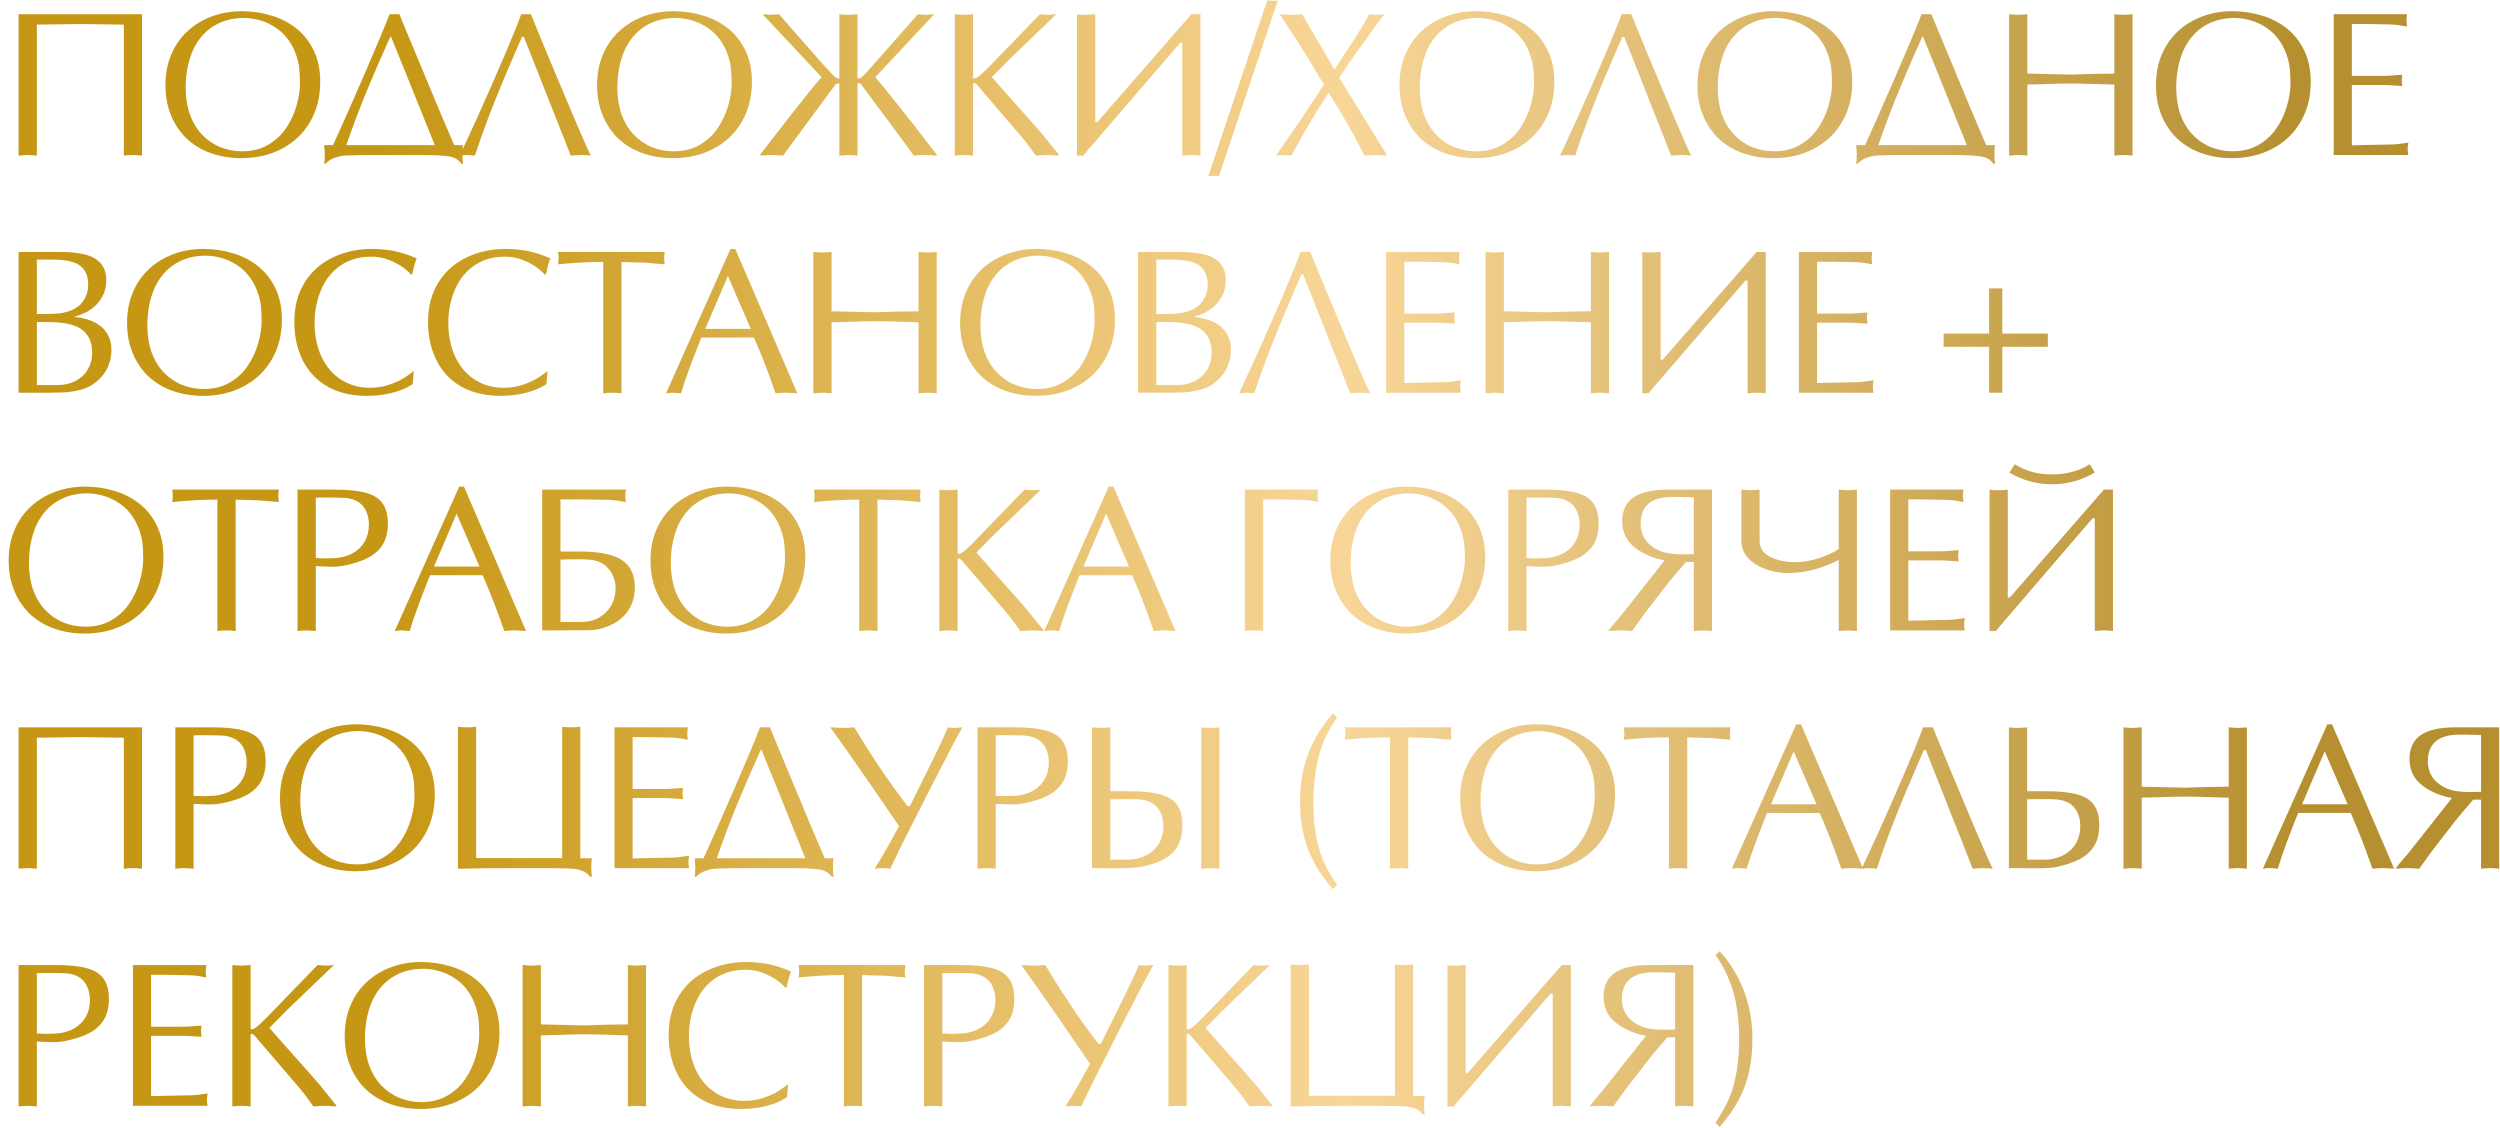<?xml version="1.0" encoding="UTF-8"?> <svg xmlns="http://www.w3.org/2000/svg" width="2419" height="1091" viewBox="0 0 2419 1091" fill="none"><path d="M17.969 13.77H137.402V150.586L133.789 150.293C132.682 150.293 131.901 150.228 131.445 150.098L128.613 150L125.586 150.098L123.047 150.293L119.824 150.586V23.828C115.007 23.828 107.943 23.73 98.633 23.535C89.323 23.34 82.389 23.242 77.832 23.242C73.34 23.242 66.406 23.34 57.031 23.535C47.656 23.73 40.527 23.828 35.645 23.828V150.586L32.031 150.293C30.859 150.293 30.046 150.228 29.59 150.098L26.758 150L22.754 150.195L17.969 150.586V13.77ZM233.695 153.027C222.823 153.027 212.797 151.367 203.617 148.047C194.503 144.727 186.69 139.941 180.18 133.691C173.734 127.376 168.754 119.824 165.238 111.035C163.48 106.608 162.178 102.083 161.332 97.461C160.486 92.773 160.062 87.695 160.062 82.227C160.062 71.549 161.918 61.784 165.629 52.93C169.34 44.075 174.646 36.458 181.547 30.078C188.188 23.958 195.967 19.238 204.887 15.918C213.871 12.533 223.604 10.84 234.086 10.84C243.721 10.84 253.096 12.207 262.211 14.941C271.326 17.611 279.431 21.745 286.527 27.344C293.689 32.943 299.353 40.104 303.52 48.828C307.751 57.487 309.867 67.611 309.867 79.199C309.867 93.652 306.645 106.478 300.199 117.676C293.754 128.874 284.704 137.565 273.051 143.75C261.397 149.935 248.279 153.027 233.695 153.027ZM290.238 80.762C290.238 74.186 289.913 68.62 289.262 64.062C288.611 59.505 287.309 54.85 285.355 50.098C283.467 45.28 280.896 40.82 277.641 36.719C274.385 32.617 270.577 29.167 266.215 26.367C261.918 23.503 257.1 21.289 251.762 19.727C246.423 18.164 241.182 17.383 236.039 17.383C227.38 17.383 219.535 18.978 212.504 22.168C205.473 25.358 199.516 29.915 194.633 35.84C189.75 41.699 186.039 48.828 183.5 57.227C180.961 65.56 179.691 74.674 179.691 84.57C179.691 94.271 181.026 102.962 183.695 110.645C186.43 118.262 190.336 124.772 195.414 130.176C200.557 135.579 206.482 139.648 213.188 142.383C219.893 145.052 226.924 146.387 234.281 146.387C243.721 146.387 251.99 144.368 259.086 140.332C266.247 136.23 272.074 130.892 276.566 124.316C281.124 117.676 284.542 110.417 286.82 102.539C289.099 94.596 290.238 87.337 290.238 80.762ZM313.68 140.43H322.273L335.848 110.156L352.449 72.266L367.781 36.328C372.273 25.651 375.301 18.131 376.863 13.77H386.434L403.621 55.176L425.301 107.227L439.461 140.43H448.055C447.664 142.578 447.469 145.247 447.469 148.438C447.469 152.734 447.664 156.055 448.055 158.398H446.297C443.758 154.492 439.624 152.116 433.895 151.27C428.165 150.423 418.953 150 406.258 150H357.43C354.24 150 350.919 150.033 347.469 150.098C344.083 150.163 340.503 150.26 336.727 150.391C334.513 150.391 332.397 150.553 330.379 150.879C328.426 151.27 326.375 151.823 324.227 152.539C320.646 153.711 317.586 155.664 315.047 158.398H313.68C314.07 156.445 314.266 153.125 314.266 148.438L313.68 140.43ZM335.066 140.43H420.711L410.848 116.016L394.441 75.195L382.723 46.387L378.426 35.645H377.645L367 59.473L356.746 83.594C352.254 94.336 348.478 103.776 345.418 111.914C342.358 119.987 338.908 129.492 335.066 140.43ZM505.09 35.645C505.025 35.84 502.746 41.081 498.254 51.367C496.171 56.25 494.12 61.035 492.102 65.723C490.083 70.41 488.13 75 486.242 79.492C481.359 91.211 476.542 103.32 471.789 115.82C467.297 127.734 463.195 139.323 459.484 150.586L455.48 150.195L452.062 150L449.816 150.098L447.766 150.293L444.836 150.586L461.73 113.965C466.027 104.46 470.552 94.271 475.305 83.398C479.341 74.219 483.671 64.225 488.293 53.418C496.366 34.408 501.704 21.191 504.309 13.77H513.684L529.797 52.93L554.406 111.523C563.586 133.138 569.348 146.159 571.691 150.586L567.59 150.195H566.223C565.962 150.195 565.702 150.195 565.441 150.195C565.116 150.065 564.888 150 564.758 150H562.023L558.898 150.098L556.164 150.293L552.258 150.586L544.641 131.152L529.406 92.676L515.441 57.227L506.848 35.645H505.09ZM651.383 153.027C640.51 153.027 630.484 151.367 621.305 148.047C612.19 144.727 604.378 139.941 597.867 133.691C591.422 127.376 586.441 119.824 582.926 111.035C581.168 106.608 579.866 102.083 579.02 97.461C578.173 92.773 577.75 87.695 577.75 82.227C577.75 71.549 579.605 61.784 583.316 52.93C587.027 44.075 592.333 36.458 599.234 30.078C605.875 23.958 613.655 19.238 622.574 15.918C631.559 12.533 641.292 10.84 651.773 10.84C661.409 10.84 670.784 12.207 679.898 14.941C689.013 17.611 697.118 21.745 704.215 27.344C711.376 32.943 717.04 40.104 721.207 48.828C725.439 57.487 727.555 67.611 727.555 79.199C727.555 93.652 724.332 106.478 717.887 117.676C711.441 128.874 702.392 137.565 690.738 143.75C679.085 149.935 665.966 153.027 651.383 153.027ZM707.926 80.762C707.926 74.186 707.6 68.62 706.949 64.062C706.298 59.505 704.996 54.85 703.043 50.098C701.155 45.28 698.583 40.82 695.328 36.719C692.073 32.617 688.264 29.167 683.902 26.367C679.605 23.503 674.788 21.289 669.449 19.727C664.111 18.164 658.87 17.383 653.727 17.383C645.068 17.383 637.223 18.978 630.191 22.168C623.16 25.358 617.203 29.915 612.32 35.84C607.438 41.699 603.727 48.828 601.188 57.227C598.648 65.56 597.379 74.674 597.379 84.57C597.379 94.271 598.714 102.962 601.383 110.645C604.117 118.262 608.023 124.772 613.102 130.176C618.245 135.579 624.169 139.648 630.875 142.383C637.581 145.052 644.612 146.387 651.969 146.387C661.409 146.387 669.677 144.368 676.773 140.332C683.935 136.23 689.762 130.892 694.254 124.316C698.811 117.676 702.229 110.417 704.508 102.539C706.786 94.596 707.926 87.337 707.926 80.762ZM820.918 14.355L823.457 14.258L826.094 13.965L827.949 13.867L829.707 13.77V75.586C829.967 75.846 830.195 75.977 830.391 75.977C831.432 75.977 832.702 75.456 834.199 74.414C834.85 73.828 836.25 72.396 838.398 70.117C840.547 67.773 843.346 64.648 846.797 60.742L869.941 34.473L888.105 13.77L890.547 13.965L893.672 14.258L896.113 14.355C896.96 14.355 897.643 14.29 898.164 14.16C899.076 14.16 899.759 14.095 900.215 13.965L901.875 13.867L903.926 13.77L846.992 74.609C848.815 76.693 851.484 79.915 855 84.277C859.102 89.356 863.333 94.629 867.695 100.098C871.732 105.111 874.824 108.984 876.973 111.719C881.725 117.708 884.427 121.126 885.078 121.973C886.706 124.056 889.017 127.083 892.012 131.055L906.367 149.609V150.586C902.656 150.195 898.978 150 895.332 150C891.23 150 887.52 150.195 884.199 150.586L875.605 138.77L858.027 115.039L842.207 93.75L833.125 81.445C832.865 81.12 832.604 80.892 832.344 80.762L830.586 80.371C830.326 80.371 830.13 80.404 830 80.469C829.87 80.534 829.772 80.632 829.707 80.762V150.586C826.191 150.195 823.132 150 820.527 150L812.129 150.586V80.762C809.915 80.762 808.776 80.99 808.711 81.445L792.305 103.516L769.551 134.375L757.734 150.586L753.535 150.293H752.266C751.81 150.293 751.191 150.228 750.41 150.098L746.602 150L743.086 150.098L740.059 150.293L735.566 150.586V149.609L745.527 136.719L764.277 112.5L782.734 89.258C784.167 87.5 785.794 85.514 787.617 83.301C791.003 79.199 793.444 76.302 794.941 74.609L737.91 13.77L740.059 13.867L741.719 13.965L743.77 14.258L745.723 14.355C746.764 14.355 747.546 14.29 748.066 14.16C749.043 14.16 749.759 14.095 750.215 13.965L751.777 13.867L753.73 13.77L771.895 34.473L795.137 60.84C802.168 68.717 806.367 73.242 807.734 74.414L809.492 75.293L811.543 76.172C811.934 76.172 812.129 75.977 812.129 75.586V13.77L814.863 13.965L818.281 14.258L820.918 14.355ZM1022.09 13.77L976.684 57.422L959.691 74.609L976.488 93.652L996.02 115.527L1008.32 129.59L1024.44 149.609V150.586L1020.04 150.293H1018.77C1018.32 150.293 1017.7 150.228 1016.92 150.098L1013.5 150L1008.32 150.195L1002.27 150.586C997.126 143.164 992.536 137.109 988.5 132.422L944.848 81.445C944.001 80.729 943.09 80.371 942.113 80.371C941.983 80.371 941.853 80.436 941.723 80.566C941.658 80.632 941.592 80.697 941.527 80.762V150.586L937.914 150.293C936.742 150.293 935.928 150.228 935.473 150.098L932.641 150L928.637 150.195L923.852 150.586V13.77L928.93 14.16L932.641 14.355L936.156 14.16L941.527 13.77V75.586C941.918 75.846 942.243 75.977 942.504 75.977C943.546 75.977 944.88 75.456 946.508 74.414C947.68 73.503 949.079 72.298 950.707 70.801C952.4 69.238 954.516 67.188 957.055 64.648L1006.27 13.77L1010.86 14.16L1014.28 14.355L1017.41 14.16L1022.09 13.77ZM1042.12 150.586V13.77C1043.48 14.16 1046.41 14.355 1050.91 14.355L1059.79 13.77V118.164H1061.75L1152.76 13.77H1161.55V150.586C1158.04 150.195 1155.11 150 1152.76 150C1150.81 150 1147.88 150.195 1143.97 150.586V41.406H1141.92L1058.52 138.379C1054.23 143.066 1050.78 147.135 1048.17 150.586H1042.12ZM1236.46 0.391L1179.43 170.41L1174.84 170.02L1169.17 170.41L1226.2 0.391L1231.38 0.781C1232.29 0.781 1233.2 0.781 1234.11 0.781C1235.15 0.586 1235.94 0.456 1236.46 0.391ZM1258.92 115.234L1281.09 81.836L1273.38 69.238L1264.49 54.492L1258.04 44.043L1238.32 13.77L1244.57 14.16L1249.06 14.355L1253.45 14.16L1259.9 13.77L1264.59 21.68L1270.05 30.957L1291.25 67.383L1301.21 51.953L1309.8 38.965L1316.54 28.32C1319.27 23.763 1322.04 18.913 1324.84 13.77L1329.04 14.16L1332.26 14.355L1335.29 14.16L1339.68 13.77L1336.27 17.773L1305.7 60.352L1295.84 75.195L1342.32 150.586L1337.83 150.293H1336.56C1336.17 150.293 1335.58 150.228 1334.8 150.098L1331.29 150L1326.21 150.195L1320.25 150.586C1318.69 147.591 1317.16 144.596 1315.66 141.602C1313.32 137.174 1310.97 132.812 1308.63 128.516C1304.98 121.81 1301.3 115.397 1297.59 109.277C1295.45 105.632 1294.01 103.223 1293.3 102.051C1290.82 98.014 1288.28 93.945 1285.68 89.844C1281.12 96.68 1277.02 103.06 1273.38 108.984L1261.95 128.223L1249.45 150.586L1246.13 150.195C1245.09 150.195 1244.44 150.13 1244.18 150H1242.12L1239.49 150.098L1237.44 150.293L1234.7 150.586L1240.86 141.504L1249.64 128.809L1258.92 115.234ZM1427.77 153.027C1416.9 153.027 1406.88 151.367 1397.7 148.047C1388.58 144.727 1380.77 139.941 1374.26 133.691C1367.81 127.376 1362.83 119.824 1359.32 111.035C1357.56 106.608 1356.26 102.083 1355.41 97.461C1354.56 92.773 1354.14 87.695 1354.14 82.227C1354.14 71.549 1356 61.784 1359.71 52.93C1363.42 44.075 1368.72 36.458 1375.62 30.078C1382.27 23.958 1390.05 19.238 1398.96 15.918C1407.95 12.533 1417.68 10.84 1428.16 10.84C1437.8 10.84 1447.17 12.207 1456.29 14.941C1465.4 17.611 1473.51 21.745 1480.61 27.344C1487.77 32.943 1493.43 40.104 1497.6 48.828C1501.83 57.487 1503.95 67.611 1503.95 79.199C1503.95 93.652 1500.72 106.478 1494.28 117.676C1487.83 128.874 1478.78 137.565 1467.13 143.75C1455.48 149.935 1442.36 153.027 1427.77 153.027ZM1484.32 80.762C1484.32 74.186 1483.99 68.62 1483.34 64.062C1482.69 59.505 1481.39 54.85 1479.43 50.098C1477.55 45.28 1474.97 40.82 1471.72 36.719C1468.46 32.617 1464.65 29.167 1460.29 26.367C1456 23.503 1451.18 21.289 1445.84 19.727C1440.5 18.164 1435.26 17.383 1430.12 17.383C1421.46 17.383 1413.61 18.978 1406.58 22.168C1399.55 25.358 1393.59 29.915 1388.71 35.84C1383.83 41.699 1380.12 48.828 1377.58 57.227C1375.04 65.56 1373.77 74.674 1373.77 84.57C1373.77 94.271 1375.1 102.962 1377.77 110.645C1380.51 118.262 1384.41 124.772 1389.49 130.176C1394.64 135.579 1400.56 139.648 1407.27 142.383C1413.97 145.052 1421 146.387 1428.36 146.387C1437.8 146.387 1446.07 144.368 1453.16 140.332C1460.33 136.23 1466.15 130.892 1470.64 124.316C1475.2 117.676 1478.62 110.417 1480.9 102.539C1483.18 94.596 1484.32 87.337 1484.32 80.762ZM1569.77 35.645C1569.7 35.84 1567.43 41.081 1562.93 51.367C1560.85 56.25 1558.8 61.035 1556.78 65.723C1554.76 70.41 1552.81 75 1550.92 79.492C1546.04 91.211 1541.22 103.32 1536.47 115.82C1531.98 127.734 1527.88 139.323 1524.16 150.586L1520.16 150.195L1516.74 150L1514.5 150.098L1512.45 150.293L1509.52 150.586L1526.41 113.965C1530.71 104.46 1535.23 94.271 1539.98 83.398C1544.02 74.219 1548.35 64.225 1552.97 53.418C1561.05 34.408 1566.38 21.191 1568.99 13.77H1578.36L1594.48 52.93L1619.09 111.523C1628.27 133.138 1634.03 146.159 1636.37 150.586L1632.27 150.195H1630.9C1630.64 150.195 1630.38 150.195 1630.12 150.195C1629.8 150.065 1629.57 150 1629.44 150H1626.7L1623.58 150.098L1620.84 150.293L1616.94 150.586L1609.32 131.152L1594.09 92.676L1580.12 57.227L1571.53 35.645H1569.77ZM1716.06 153.027C1705.19 153.027 1695.16 151.367 1685.98 148.047C1676.87 144.727 1669.06 139.941 1662.55 133.691C1656.1 127.376 1651.12 119.824 1647.61 111.035C1645.85 106.608 1644.55 102.083 1643.7 97.461C1642.85 92.773 1642.43 87.695 1642.43 82.227C1642.43 71.549 1644.29 61.784 1648 52.93C1651.71 44.075 1657.01 36.458 1663.91 30.078C1670.55 23.958 1678.33 19.238 1687.25 15.918C1696.24 12.533 1705.97 10.84 1716.45 10.84C1726.09 10.84 1735.46 12.207 1744.58 14.941C1753.69 17.611 1761.8 21.745 1768.89 27.344C1776.06 32.943 1781.72 40.104 1785.89 48.828C1790.12 57.487 1792.23 67.611 1792.23 79.199C1792.23 93.652 1789.01 106.478 1782.57 117.676C1776.12 128.874 1767.07 137.565 1755.42 143.75C1743.76 149.935 1730.65 153.027 1716.06 153.027ZM1772.61 80.762C1772.61 74.186 1772.28 68.62 1771.63 64.062C1770.98 59.505 1769.68 54.85 1767.72 50.098C1765.83 45.28 1763.26 40.82 1760.01 36.719C1756.75 32.617 1752.94 29.167 1748.58 26.367C1744.29 23.503 1739.47 21.289 1734.13 19.727C1728.79 18.164 1723.55 17.383 1718.41 17.383C1709.75 17.383 1701.9 18.978 1694.87 22.168C1687.84 25.358 1681.88 29.915 1677 35.84C1672.12 41.699 1668.41 48.828 1665.87 57.227C1663.33 65.56 1662.06 74.674 1662.06 84.57C1662.06 94.271 1663.39 102.962 1666.06 110.645C1668.8 118.262 1672.7 124.772 1677.78 130.176C1682.92 135.579 1688.85 139.648 1695.55 142.383C1702.26 145.052 1709.29 146.387 1716.65 146.387C1726.09 146.387 1734.36 144.368 1741.45 140.332C1748.61 136.23 1754.44 130.892 1758.93 124.316C1763.49 117.676 1766.91 110.417 1769.19 102.539C1771.47 94.596 1772.61 87.337 1772.61 80.762ZM1796.05 140.43H1804.64L1818.21 110.156L1834.82 72.266L1850.15 36.328C1854.64 25.651 1857.67 18.131 1859.23 13.77H1868.8L1885.99 55.176L1907.67 107.227L1921.83 140.43H1930.42C1930.03 142.578 1929.84 145.247 1929.84 148.438C1929.84 152.734 1930.03 156.055 1930.42 158.398H1928.66C1926.12 154.492 1921.99 152.116 1916.26 151.27C1910.53 150.423 1901.32 150 1888.62 150H1839.8C1836.61 150 1833.29 150.033 1829.84 150.098C1826.45 150.163 1822.87 150.26 1819.09 150.391C1816.88 150.391 1814.76 150.553 1812.75 150.879C1810.79 151.27 1808.74 151.823 1806.59 152.539C1803.01 153.711 1799.95 155.664 1797.41 158.398H1796.05C1796.44 156.445 1796.63 153.125 1796.63 148.438L1796.05 140.43ZM1817.43 140.43H1903.08L1893.21 116.016L1876.81 75.195L1865.09 46.387L1860.79 35.645H1860.01L1849.37 59.473L1839.11 83.594C1834.62 94.336 1830.85 103.776 1827.79 111.914C1824.73 119.987 1821.27 129.492 1817.43 140.43ZM2045.86 71.191V13.77L2050.93 14.16L2054.64 14.355L2058.16 14.16L2063.43 13.77V150.586L2059.82 150.293C2058.71 150.293 2057.93 150.228 2057.48 150.098L2054.64 150L2051.62 150.098L2049.08 150.293L2045.86 150.586V81.836L2031.79 81.445L2015.48 80.957L2003.86 80.762L1992.14 80.957C1990.19 80.957 1987.26 81.055 1983.36 81.25C1979.45 81.38 1976.91 81.445 1975.74 81.445L1961.68 81.836V150.586L1958.06 150.293C1956.89 150.293 1956.08 150.228 1955.62 150.098L1952.79 150L1948.79 150.195L1944 150.586V13.77L1949.08 14.16L1952.79 14.355L1956.3 14.16L1961.68 13.77V71.191L2003.86 72.168C2009.85 71.908 2016.88 71.68 2024.96 71.484C2033.1 71.289 2040.06 71.191 2045.86 71.191ZM2159.73 153.027C2148.85 153.027 2138.83 151.367 2129.65 148.047C2120.53 144.727 2112.72 139.941 2106.21 133.691C2099.77 127.376 2094.79 119.824 2091.27 111.035C2089.51 106.608 2088.21 102.083 2087.36 97.461C2086.52 92.773 2086.09 87.695 2086.09 82.227C2086.09 71.549 2087.95 61.784 2091.66 52.93C2095.37 44.075 2100.68 36.458 2107.58 30.078C2114.22 23.958 2122 19.238 2130.92 15.918C2139.9 12.533 2149.64 10.84 2160.12 10.84C2169.75 10.84 2179.13 12.207 2188.24 14.941C2197.36 17.611 2205.46 21.745 2212.56 27.344C2219.72 32.943 2225.38 40.104 2229.55 48.828C2233.78 57.487 2235.9 67.611 2235.9 79.199C2235.9 93.652 2232.68 106.478 2226.23 117.676C2219.79 128.874 2210.74 137.565 2199.08 143.75C2187.43 149.935 2174.31 153.027 2159.73 153.027ZM2216.27 80.762C2216.27 74.186 2215.94 68.62 2215.29 64.062C2214.64 59.505 2213.34 54.85 2211.39 50.098C2209.5 45.28 2206.93 40.82 2203.67 36.719C2200.42 32.617 2196.61 29.167 2192.25 26.367C2187.95 23.503 2183.13 21.289 2177.79 19.727C2172.45 18.164 2167.21 17.383 2162.07 17.383C2153.41 17.383 2145.57 18.978 2138.54 22.168C2131.5 25.358 2125.55 29.915 2120.66 35.84C2115.78 41.699 2112.07 48.828 2109.53 57.227C2106.99 65.56 2105.72 74.674 2105.72 84.57C2105.72 94.271 2107.06 102.962 2109.73 110.645C2112.46 118.262 2116.37 124.772 2121.45 130.176C2126.59 135.579 2132.51 139.648 2139.22 142.383C2145.92 145.052 2152.96 146.387 2160.31 146.387C2169.75 146.387 2178.02 144.368 2185.12 140.332C2192.28 136.23 2198.11 130.892 2202.6 124.316C2207.15 117.676 2210.57 110.417 2212.85 102.539C2215.13 94.596 2216.27 87.337 2216.27 80.762ZM2275.65 23.242V73.438H2306.7L2312.07 73.242L2318.03 72.754L2324.48 72.363L2324.09 75.391L2323.89 77.637L2324.09 79.688L2324.48 83.203L2318.03 82.812L2312.07 82.422L2306.7 82.227H2275.65V140.625C2276.95 140.625 2282.32 140.495 2291.76 140.234C2301.27 139.974 2307.97 139.844 2311.88 139.844C2314.61 139.844 2317.28 139.714 2319.89 139.453C2322.49 139.128 2325.97 138.639 2330.34 137.988L2330.04 140.137L2329.75 142.188L2329.65 144.043C2329.65 145.28 2329.72 146.257 2329.85 146.973L2330.34 150H2258.07V13.77H2329.07L2328.68 17.383L2328.48 19.824L2328.68 22.266L2329.07 25.781C2325.49 25.065 2322.78 24.577 2320.96 24.316C2317.77 23.861 2314.48 23.633 2311.1 23.633L2291.08 23.242H2275.65ZM0 380H17.969V243.77H58.203C68.099 243.77 76.302 244.648 82.812 246.406C89.388 248.164 94.368 251.094 97.754 255.195C101.139 259.232 102.832 264.635 102.832 271.406C102.832 275.898 102.051 280.065 100.488 283.906C98.926 287.682 96.712 291.1 93.848 294.16C90.983 297.22 87.63 299.792 83.789 301.875C80.338 303.698 76.139 305.326 71.191 306.758C73.079 306.758 75.065 306.953 77.148 307.344C79.232 307.669 81.478 308.19 83.887 308.906C88.314 310.078 92.253 311.901 95.703 314.375C99.154 316.654 102.018 319.811 104.297 323.848C106.641 327.819 107.812 332.604 107.812 338.203C107.812 352.331 101.823 363.594 89.844 371.992C86.393 374.271 82.292 376.061 77.539 377.363C73.242 378.405 68.652 379.154 63.77 379.609L47.559 380H0ZM35.645 251.191V303.828H42.773C48.828 303.828 53.906 303.6 58.008 303.145C62.109 302.624 66.113 301.517 70.019 299.824C74.837 297.741 78.581 294.518 81.25 290.156C83.984 285.794 85.352 280.944 85.352 275.605C85.352 269.551 84.017 264.701 81.348 261.055C78.743 257.409 74.935 254.87 69.922 253.438C64.909 251.94 58.724 251.191 51.367 251.191H35.645ZM35.645 311.641V372.578H55.566C62.077 372.578 67.871 371.276 72.949 368.672C78.027 366.068 81.999 362.389 84.863 357.637C87.728 352.819 89.16 347.48 89.16 341.621C89.16 334.069 87.467 328.112 84.082 323.75C80.762 319.323 76.009 316.198 69.824 314.375C63.639 312.552 56.283 311.641 47.754 311.641H35.645ZM196.586 383.027C185.714 383.027 175.688 381.367 166.508 378.047C157.393 374.727 149.581 369.941 143.07 363.691C136.625 357.376 131.645 349.824 128.129 341.035C126.371 336.608 125.069 332.083 124.223 327.461C123.376 322.773 122.953 317.695 122.953 312.227C122.953 301.549 124.809 291.784 128.52 282.93C132.23 274.076 137.536 266.458 144.438 260.078C151.078 253.958 158.858 249.238 167.777 245.918C176.762 242.533 186.495 240.84 196.977 240.84C206.612 240.84 215.987 242.207 225.102 244.941C234.216 247.611 242.322 251.745 249.418 257.344C256.579 262.943 262.243 270.104 266.41 278.828C270.642 287.487 272.758 297.611 272.758 309.199C272.758 323.652 269.535 336.478 263.09 347.676C256.645 358.874 247.595 367.565 235.941 373.75C224.288 379.935 211.169 383.027 196.586 383.027ZM253.129 310.762C253.129 304.186 252.803 298.62 252.152 294.062C251.501 289.505 250.199 284.85 248.246 280.098C246.358 275.28 243.786 270.82 240.531 266.719C237.276 262.617 233.467 259.167 229.105 256.367C224.809 253.503 219.991 251.289 214.652 249.727C209.314 248.164 204.073 247.383 198.93 247.383C190.271 247.383 182.426 248.978 175.395 252.168C168.363 255.358 162.406 259.915 157.523 265.84C152.641 271.699 148.93 278.828 146.391 287.227C143.852 295.56 142.582 304.674 142.582 314.57C142.582 324.271 143.917 332.962 146.586 340.645C149.32 348.262 153.227 354.772 158.305 360.176C163.448 365.579 169.372 369.648 176.078 372.383C182.784 375.052 189.815 376.387 197.172 376.387C206.612 376.387 214.88 374.368 221.977 370.332C229.138 366.23 234.965 360.892 239.457 354.316C244.014 347.676 247.432 340.417 249.711 332.539C251.99 324.596 253.129 317.337 253.129 310.762ZM400.398 359.004L399.324 371.602C395.483 374.206 391.056 376.387 386.043 378.145C381.486 379.707 376.57 380.911 371.297 381.758C366.023 382.604 360.652 383.027 355.184 383.027C344.246 383.027 334.415 381.4 325.691 378.145C317.033 374.824 309.676 370.039 303.621 363.789C297.566 357.539 292.911 349.922 289.656 340.938C286.401 331.953 284.773 322.122 284.773 311.445C284.773 296.797 288.061 284.167 294.637 273.555C301.212 262.878 310.262 254.772 321.785 249.238C333.309 243.639 346.102 240.84 360.164 240.84C365.047 240.84 369.962 241.165 374.91 241.816C379.858 242.467 384.708 243.509 389.461 244.941C394.279 246.374 398.836 248.066 403.133 250.02C401.505 254.186 400.105 259.297 398.934 265.352L397.566 265.645C396.004 263.626 393.53 261.38 390.145 258.906C386.824 256.367 382.43 253.991 376.961 251.777C371.492 249.499 365.633 248.359 359.383 248.359C347.664 248.359 337.671 251.224 329.402 256.953C321.199 262.617 314.982 270.43 310.75 280.391C306.518 290.286 304.402 300.898 304.402 312.227C304.402 324.727 306.648 335.762 311.141 345.332C315.633 354.837 321.948 362.194 330.086 367.402C338.289 372.611 347.566 375.215 357.918 375.215C364.559 375.215 370.776 374.238 376.57 372.285C382.43 370.267 387.247 368.053 391.023 365.645C394.865 363.171 397.99 360.957 400.398 359.004ZM529.797 359.004L528.723 371.602C524.882 374.206 520.454 376.387 515.441 378.145C510.884 379.707 505.969 380.911 500.695 381.758C495.422 382.604 490.051 383.027 484.582 383.027C473.645 383.027 463.814 381.4 455.09 378.145C446.431 374.824 439.074 370.039 433.02 363.789C426.965 357.539 422.31 349.922 419.055 340.938C415.799 331.953 414.172 322.122 414.172 311.445C414.172 296.797 417.46 284.167 424.035 273.555C430.611 262.878 439.66 254.772 451.184 249.238C462.707 243.639 475.5 240.84 489.562 240.84C494.445 240.84 499.361 241.165 504.309 241.816C509.257 242.467 514.107 243.509 518.859 244.941C523.677 246.374 528.234 248.066 532.531 250.02C530.904 254.186 529.504 259.297 528.332 265.352L526.965 265.645C525.402 263.626 522.928 261.38 519.543 258.906C516.223 256.367 511.828 253.991 506.359 251.777C500.891 249.499 495.031 248.359 488.781 248.359C477.062 248.359 467.069 251.224 458.801 256.953C450.598 262.617 444.38 270.43 440.148 280.391C435.917 290.286 433.801 300.898 433.801 312.227C433.801 324.727 436.047 335.762 440.539 345.332C445.031 354.837 451.346 362.194 459.484 367.402C467.688 372.611 476.965 375.215 487.316 375.215C493.957 375.215 500.174 374.238 505.969 372.285C511.828 370.267 516.646 368.053 520.422 365.645C524.263 363.171 527.388 360.957 529.797 359.004ZM601.383 253.438V380.586C598.258 380.195 595.328 380 592.594 380C589.599 380 586.637 380.195 583.707 380.586V253.438C569.905 253.438 555.322 254.219 539.957 255.781L540.348 252.559L540.543 249.824L540.445 247.871L540.25 246.309L539.957 243.77H643.18L642.789 247.383L642.594 249.824L642.789 252.266L643.18 255.781L623.844 254.121C621.305 254.121 618.57 254.056 615.641 253.926C608.219 253.6 603.466 253.438 601.383 253.438ZM711.445 240.84L771.504 380.586L767.207 380.293H766.035C765.71 380.293 765.156 380.228 764.375 380.098L761.055 380H757.832L755 380.195L750.508 380.586C747.513 372.188 745.299 366.035 743.867 362.129C742.891 359.46 741.621 356.139 740.059 352.168C736.934 344.03 733.418 335.501 729.512 326.582H678.633L673.652 339.18L667.695 354.805L663.203 367.305L658.906 380.586L655.781 380.293C654.87 380.293 654.219 380.228 653.828 380.098L651.484 380H649.238L647.383 380.195L644.453 380.586L706.855 240.84H711.445ZM726.484 318.184L704.316 267.012L682.441 318.184H726.484ZM888.793 301.191V243.77L893.871 244.16L897.582 244.355L901.098 244.16L906.371 243.77V380.586L902.758 380.293C901.651 380.293 900.87 380.228 900.414 380.098L897.582 380L894.555 380.098L892.016 380.293L888.793 380.586V311.836L874.73 311.445L858.422 310.957L846.801 310.762L835.082 310.957C833.129 310.957 830.199 311.055 826.293 311.25C822.387 311.38 819.848 311.445 818.676 311.445L804.613 311.836V380.586L801 380.293C799.828 380.293 799.014 380.228 798.559 380.098L795.727 380L791.723 380.195L786.938 380.586V243.77L792.016 244.16L795.727 244.355L799.242 244.16L804.613 243.77V301.191L846.801 302.168C852.79 301.908 859.822 301.68 867.895 301.484C876.033 301.289 882.999 301.191 888.793 301.191ZM1002.66 383.027C991.792 383.027 981.766 381.367 972.586 378.047C963.471 374.727 955.659 369.941 949.148 363.691C942.703 357.376 937.723 349.824 934.207 341.035C932.449 336.608 931.147 332.083 930.301 327.461C929.454 322.773 929.031 317.695 929.031 312.227C929.031 301.549 930.887 291.784 934.598 282.93C938.309 274.076 943.615 266.458 950.516 260.078C957.156 253.958 964.936 249.238 973.855 245.918C982.84 242.533 992.573 240.84 1003.05 240.84C1012.69 240.84 1022.07 242.207 1031.18 244.941C1040.29 247.611 1048.4 251.745 1055.5 257.344C1062.66 262.943 1068.32 270.104 1072.49 278.828C1076.72 287.487 1078.84 297.611 1078.84 309.199C1078.84 323.652 1075.61 336.478 1069.17 347.676C1062.72 358.874 1053.67 367.565 1042.02 373.75C1030.37 379.935 1017.25 383.027 1002.66 383.027ZM1059.21 310.762C1059.21 304.186 1058.88 298.62 1058.23 294.062C1057.58 289.505 1056.28 284.85 1054.32 280.098C1052.44 275.28 1049.86 270.82 1046.61 266.719C1043.35 262.617 1039.55 259.167 1035.18 256.367C1030.89 253.503 1026.07 251.289 1020.73 249.727C1015.39 248.164 1010.15 247.383 1005.01 247.383C996.349 247.383 988.504 248.978 981.473 252.168C974.441 255.358 968.484 259.915 963.602 265.84C958.719 271.699 955.008 278.828 952.469 287.227C949.93 295.56 948.66 304.674 948.66 314.57C948.66 324.271 949.995 332.962 952.664 340.645C955.398 348.262 959.305 354.772 964.383 360.176C969.526 365.579 975.451 369.648 982.156 372.383C988.862 375.052 995.893 376.387 1003.25 376.387C1012.69 376.387 1020.96 374.368 1028.05 370.332C1035.22 366.23 1041.04 360.892 1045.54 354.316C1050.09 347.676 1053.51 340.417 1055.79 332.539C1058.07 324.596 1059.21 317.337 1059.21 310.762ZM1083.23 380H1101.2V243.77H1141.44C1151.33 243.77 1159.54 244.648 1166.05 246.406C1172.62 248.164 1177.6 251.094 1180.99 255.195C1184.37 259.232 1186.07 264.635 1186.07 271.406C1186.07 275.898 1185.29 280.065 1183.72 283.906C1182.16 287.682 1179.95 291.1 1177.08 294.16C1174.22 297.22 1170.86 299.792 1167.02 301.875C1163.57 303.698 1159.37 305.326 1154.43 306.758C1156.31 306.758 1158.3 306.953 1160.38 307.344C1162.47 307.669 1164.71 308.19 1167.12 308.906C1171.55 310.078 1175.49 311.901 1178.94 314.375C1182.39 316.654 1185.25 319.811 1187.53 323.848C1189.88 327.819 1191.05 332.604 1191.05 338.203C1191.05 352.331 1185.06 363.594 1173.08 371.992C1169.63 374.271 1165.53 376.061 1160.77 377.363C1156.48 378.405 1151.89 379.154 1147 379.609L1130.79 380H1083.23ZM1118.88 251.191V303.828H1126.01C1132.06 303.828 1137.14 303.6 1141.24 303.145C1145.34 302.624 1149.35 301.517 1153.25 299.824C1158.07 297.741 1161.82 294.518 1164.48 290.156C1167.22 285.794 1168.59 280.944 1168.59 275.605C1168.59 269.551 1167.25 264.701 1164.58 261.055C1161.98 257.409 1158.17 254.87 1153.16 253.438C1148.14 251.94 1141.96 251.191 1134.6 251.191H1118.88ZM1118.88 311.641V372.578H1138.8C1145.31 372.578 1151.11 371.276 1156.18 368.672C1161.26 366.068 1165.23 362.389 1168.1 357.637C1170.96 352.819 1172.39 347.48 1172.39 341.621C1172.39 334.069 1170.7 328.112 1167.32 323.75C1164 319.323 1159.24 316.198 1153.06 314.375C1146.87 312.552 1139.52 311.641 1130.99 311.641H1118.88ZM1259.21 265.645C1259.15 265.84 1256.87 271.081 1252.38 281.367C1250.3 286.25 1248.24 291.035 1246.23 295.723C1244.21 300.41 1242.26 305 1240.37 309.492C1235.48 321.211 1230.67 333.32 1225.91 345.82C1221.42 357.734 1217.32 369.323 1213.61 380.586L1209.61 380.195L1206.19 380L1203.94 380.098L1201.89 380.293L1198.96 380.586L1215.86 343.965C1220.15 334.46 1224.68 324.271 1229.43 313.398C1233.47 304.219 1237.8 294.225 1242.42 283.418C1250.49 264.408 1255.83 251.191 1258.43 243.77H1267.81L1283.92 282.93L1308.53 341.523C1317.71 363.138 1323.47 376.159 1325.82 380.586L1321.71 380.195H1320.35C1320.09 380.195 1319.83 380.195 1319.57 380.195C1319.24 380.065 1319.01 380 1318.88 380H1316.15L1313.02 380.098L1310.29 380.293L1306.38 380.586L1298.77 361.152L1283.53 322.676L1269.57 287.227L1260.97 265.645H1259.21ZM1358.83 253.242V303.438H1389.88L1395.25 303.242L1401.21 302.754L1407.66 302.363L1407.27 305.391L1407.07 307.637L1407.27 309.688L1407.66 313.203L1401.21 312.812L1395.25 312.422L1389.88 312.227H1358.83V370.625C1360.13 370.625 1365.5 370.495 1374.94 370.234C1384.45 369.974 1391.15 369.844 1395.06 369.844C1397.79 369.844 1400.46 369.714 1403.07 369.453C1405.67 369.128 1409.15 368.639 1413.52 367.988L1413.22 370.137L1412.93 372.188L1412.83 374.043C1412.83 375.28 1412.9 376.257 1413.03 376.973L1413.52 380H1341.25V243.77H1412.25L1411.86 247.383L1411.66 249.824L1411.86 252.266L1412.25 255.781C1408.67 255.065 1405.96 254.577 1404.14 254.316C1400.95 253.861 1397.66 253.633 1394.28 253.633L1374.26 253.242H1358.83ZM1539.3 301.191V243.77L1544.38 244.16L1548.09 244.355L1551.61 244.16L1556.88 243.77V380.586L1553.27 380.293C1552.16 380.293 1551.38 380.228 1550.92 380.098L1548.09 380L1545.06 380.098L1542.52 380.293L1539.3 380.586V311.836L1525.24 311.445L1508.93 310.957L1497.31 310.762L1485.59 310.957C1483.64 310.957 1480.71 311.055 1476.8 311.25C1472.89 311.38 1470.36 311.445 1469.18 311.445L1455.12 311.836V380.586L1451.51 380.293C1450.34 380.293 1449.52 380.228 1449.07 380.098L1446.23 380L1442.23 380.195L1437.45 380.586V243.77L1442.52 244.16L1446.23 244.355L1449.75 244.16L1455.12 243.77V301.191L1497.31 302.168C1503.3 301.908 1510.33 301.68 1518.4 301.484C1526.54 301.289 1533.51 301.191 1539.3 301.191ZM1589.11 380.586V243.77C1590.48 244.16 1593.41 244.355 1597.9 244.355L1606.79 243.77V348.164H1608.74L1699.75 243.77H1708.54V380.586C1705.03 380.195 1702.1 380 1699.75 380C1697.8 380 1694.87 380.195 1690.96 380.586V271.406H1688.91L1605.52 368.379C1601.22 373.066 1597.77 377.135 1595.16 380.586H1589.11ZM1758.16 253.242V303.438H1789.21L1794.58 303.242L1800.54 302.754L1806.98 302.363L1806.59 305.391L1806.4 307.637L1806.59 309.688L1806.98 313.203L1800.54 312.812L1794.58 312.422L1789.21 312.227H1758.16V370.625C1759.46 370.625 1764.83 370.495 1774.27 370.234C1783.77 369.974 1790.48 369.844 1794.39 369.844C1797.12 369.844 1799.79 369.714 1802.39 369.453C1805 369.128 1808.48 368.639 1812.84 367.988L1812.55 370.137L1812.26 372.188L1812.16 374.043C1812.16 375.28 1812.23 376.257 1812.36 376.973L1812.84 380H1740.58V243.77H1811.57L1811.18 247.383L1810.99 249.824L1811.18 252.266L1811.57 255.781C1807.99 255.065 1805.29 254.577 1803.47 254.316C1800.28 253.861 1796.99 253.633 1793.61 253.633L1773.59 253.242H1758.16ZM1924.67 322.773V279.023H1937.46V322.773H1981.5V335.566H1937.46V380H1924.67V335.566H1880.62V322.773H1924.67ZM82.031 613.027C71.159 613.027 61.133 611.367 51.953 608.047C42.839 604.727 35.026 599.941 28.516 593.691C22.07 587.376 17.09 579.824 13.574 571.035C11.816 566.608 10.514 562.083 9.668 557.461C8.822 552.773 8.398 547.695 8.398 542.227C8.398 531.549 10.254 521.784 13.965 512.93C17.676 504.076 22.982 496.458 29.883 490.078C36.523 483.958 44.303 479.238 53.223 475.918C62.207 472.533 71.94 470.84 82.422 470.84C92.057 470.84 101.432 472.207 110.547 474.941C119.661 477.611 127.767 481.745 134.863 487.344C142.025 492.943 147.689 500.104 151.855 508.828C156.087 517.487 158.203 527.611 158.203 539.199C158.203 553.652 154.98 566.478 148.535 577.676C142.09 588.874 133.04 597.565 121.387 603.75C109.733 609.935 96.615 613.027 82.031 613.027ZM138.574 540.762C138.574 534.186 138.249 528.62 137.598 524.062C136.947 519.505 135.645 514.85 133.691 510.098C131.803 505.28 129.232 500.82 125.977 496.719C122.721 492.617 118.913 489.167 114.551 486.367C110.254 483.503 105.436 481.289 100.098 479.727C94.759 478.164 89.518 477.383 84.375 477.383C75.716 477.383 67.871 478.978 60.84 482.168C53.809 485.358 47.852 489.915 42.969 495.84C38.086 501.699 34.375 508.828 31.836 517.227C29.297 525.56 28.027 534.674 28.027 544.57C28.027 554.271 29.362 562.962 32.031 570.645C34.766 578.262 38.672 584.772 43.75 590.176C48.893 595.579 54.818 599.648 61.523 602.383C68.229 605.052 75.26 606.387 82.617 606.387C92.057 606.387 100.326 604.368 107.422 600.332C114.583 596.23 120.41 590.892 124.902 584.316C129.46 577.676 132.878 570.417 135.156 562.539C137.435 554.596 138.574 547.337 138.574 540.762ZM228.031 483.438V610.586C224.906 610.195 221.977 610 219.242 610C216.247 610 213.285 610.195 210.355 610.586V483.438C196.553 483.438 181.97 484.219 166.605 485.781L166.996 482.559L167.191 479.824L167.094 477.871L166.898 476.309L166.605 473.77H269.828L269.438 477.383L269.242 479.824L269.438 482.266L269.828 485.781L250.492 484.121C247.953 484.121 245.219 484.056 242.289 483.926C234.867 483.6 230.115 483.438 228.031 483.438ZM305.574 547.793V610.586L301.961 610.293C300.789 610.293 299.975 610.228 299.52 610.098L296.688 610L292.684 610.195L287.898 610.586V473.77H323.738C336.564 473.77 346.72 474.811 354.207 476.895C361.694 478.978 367.065 482.428 370.32 487.246C373.641 491.999 375.301 498.444 375.301 506.582C375.301 514.59 373.706 521.263 370.516 526.602C367.391 531.875 362.736 536.172 356.551 539.492C350.366 542.812 342.358 545.449 332.527 547.402C331.225 547.663 329.533 547.891 327.449 548.086C325.366 548.281 323.185 548.379 320.906 548.379H319.148C318.823 548.379 318.302 548.346 317.586 548.281C316.87 548.216 316.284 548.184 315.828 548.184H313.973C313.517 548.184 313.061 548.184 312.605 548.184C311.954 548.053 311.499 547.988 311.238 547.988L308.309 547.891L305.574 547.793ZM305.574 481.582V539.98L314.754 540.371C315.34 540.371 316.805 540.306 319.148 540.176C321.492 540.046 323.543 539.98 325.301 539.98C331.876 539.329 337.508 537.604 342.195 534.805C346.948 531.94 350.594 528.197 353.133 523.574C355.672 518.887 356.941 513.548 356.941 507.559C356.941 503.066 356.128 498.932 354.5 495.156C352.938 491.315 350.464 488.255 347.078 485.977C343.758 483.698 339.493 482.298 334.285 481.777C333.764 481.777 331.811 481.712 328.426 481.582C325.04 481.452 321.883 481.387 318.953 481.387C316.089 481.387 313.452 481.387 311.043 481.387C308.634 481.387 306.811 481.452 305.574 481.582ZM448.938 470.84L508.996 610.586L504.699 610.293H503.527C503.202 610.293 502.648 610.228 501.867 610.098L498.547 610H495.324L492.492 610.195L488 610.586C485.005 602.188 482.792 596.035 481.359 592.129C480.383 589.46 479.113 586.139 477.551 582.168C474.426 574.03 470.91 565.501 467.004 556.582H416.125L411.145 569.18L405.188 584.805L400.695 597.305L396.398 610.586L393.273 610.293C392.362 610.293 391.711 610.228 391.32 610.098L388.977 610H386.73L384.875 610.195L381.945 610.586L444.348 470.84H448.938ZM463.977 548.184L441.809 497.012L419.934 548.184H463.977ZM542.301 541.445V601.797H562.223C568.798 601.797 574.625 600.365 579.703 597.5C584.781 594.57 588.688 590.632 591.422 585.684C594.221 580.736 595.621 575.299 595.621 569.375C595.621 562.214 593.473 555.996 589.176 550.723C584.879 545.449 578.922 542.422 571.305 541.641C568.831 541.315 564.762 541.152 559.098 541.152L550.602 541.25C549.495 541.25 547.997 541.283 546.109 541.348C544.286 541.413 543.017 541.445 542.301 541.445ZM524.625 610V473.77H605.68C605.289 475.267 605.094 477.285 605.094 479.824C605.094 481.908 605.289 483.893 605.68 485.781C602.229 485.13 598.909 484.609 595.719 484.219C592.529 483.828 589.827 483.633 587.613 483.633L563.688 483.242H542.301V533.633H560.66C579.736 533.633 593.44 536.4 601.773 541.934C610.107 547.402 614.273 556.224 614.273 568.398C614.273 576.211 612.451 583.177 608.805 589.297C605.159 595.352 599.853 600.202 592.887 603.848C589.241 605.736 585.465 607.201 581.559 608.242C577.717 609.284 573.681 609.805 569.449 609.805L524.625 610ZM703.047 613.027C692.174 613.027 682.148 611.367 672.969 608.047C663.854 604.727 656.042 599.941 649.531 593.691C643.086 587.376 638.105 579.824 634.59 571.035C632.832 566.608 631.53 562.083 630.684 557.461C629.837 552.773 629.414 547.695 629.414 542.227C629.414 531.549 631.27 521.784 634.98 512.93C638.691 504.076 643.997 496.458 650.898 490.078C657.539 483.958 665.319 479.238 674.238 475.918C683.223 472.533 692.956 470.84 703.438 470.84C713.073 470.84 722.448 472.207 731.562 474.941C740.677 477.611 748.783 481.745 755.879 487.344C763.04 492.943 768.704 500.104 772.871 508.828C777.103 517.487 779.219 527.611 779.219 539.199C779.219 553.652 775.996 566.478 769.551 577.676C763.105 588.874 754.056 597.565 742.402 603.75C730.749 609.935 717.63 613.027 703.047 613.027ZM759.59 540.762C759.59 534.186 759.264 528.62 758.613 524.062C757.962 519.505 756.66 514.85 754.707 510.098C752.819 505.28 750.247 500.82 746.992 496.719C743.737 492.617 739.928 489.167 735.566 486.367C731.27 483.503 726.452 481.289 721.113 479.727C715.775 478.164 710.534 477.383 705.391 477.383C696.732 477.383 688.887 478.978 681.855 482.168C674.824 485.358 668.867 489.915 663.984 495.84C659.102 501.699 655.391 508.828 652.852 517.227C650.312 525.56 649.043 534.674 649.043 544.57C649.043 554.271 650.378 562.962 653.047 570.645C655.781 578.262 659.688 584.772 664.766 590.176C669.909 595.579 675.833 599.648 682.539 602.383C689.245 605.052 696.276 606.387 703.633 606.387C713.073 606.387 721.341 604.368 728.438 600.332C735.599 596.23 741.426 590.892 745.918 584.316C750.475 577.676 753.893 570.417 756.172 562.539C758.451 554.596 759.59 547.337 759.59 540.762ZM849.047 483.438V610.586C845.922 610.195 842.992 610 840.258 610C837.263 610 834.301 610.195 831.371 610.586V483.438C817.569 483.438 802.986 484.219 787.621 485.781L788.012 482.559L788.207 479.824L788.109 477.871L787.914 476.309L787.621 473.77H890.844L890.453 477.383L890.258 479.824L890.453 482.266L890.844 485.781L871.508 484.121C868.969 484.121 866.234 484.056 863.305 483.926C855.883 483.6 851.13 483.438 849.047 483.438ZM1007.16 473.77L961.746 517.422L944.754 534.609L961.551 553.652L981.082 575.527L993.387 589.59L1009.5 609.609V610.586L1005.11 610.293H1003.84C1003.38 610.293 1002.76 610.228 1001.98 610.098L998.562 610L993.387 610.195L987.332 610.586C982.189 603.164 977.599 597.109 973.562 592.422L929.91 541.445C929.064 540.729 928.152 540.371 927.176 540.371C927.046 540.371 926.915 540.436 926.785 540.566C926.72 540.632 926.655 540.697 926.59 540.762V610.586L922.977 610.293C921.805 610.293 920.991 610.228 920.535 610.098L917.703 610L913.699 610.195L908.914 610.586V473.77L913.992 474.16L917.703 474.355L921.219 474.16L926.59 473.77V535.586C926.98 535.846 927.306 535.977 927.566 535.977C928.608 535.977 929.943 535.456 931.57 534.414C932.742 533.503 934.142 532.298 935.77 530.801C937.462 529.238 939.578 527.188 942.117 524.648L991.336 473.77L995.926 474.16L999.344 474.355L1002.47 474.16L1007.16 473.77ZM1077.38 470.84L1137.43 610.586L1133.14 610.293H1131.96C1131.64 610.293 1131.09 610.228 1130.3 610.098L1126.98 610H1123.76L1120.93 610.195L1116.44 610.586C1113.44 602.188 1111.23 596.035 1109.8 592.129C1108.82 589.46 1107.55 586.139 1105.99 582.168C1102.86 574.03 1099.35 565.501 1095.44 556.582H1044.56L1039.58 569.18L1033.62 584.805L1029.13 597.305L1024.84 610.586L1021.71 610.293C1020.8 610.293 1020.15 610.228 1019.76 610.098L1017.41 610H1015.17L1013.31 610.195L1010.38 610.586L1072.79 470.84H1077.38ZM1092.41 548.184L1070.25 497.012L1048.37 548.184H1092.41ZM1204.53 610.391V473.77H1275.53L1275.14 477.383L1274.94 479.824L1275.14 482.266L1275.53 485.781C1271.95 485.065 1269.24 484.577 1267.42 484.316C1264.23 483.861 1260.94 483.633 1257.56 483.633L1237.54 483.242H1222.21V610.391L1213.32 610C1212.8 610 1211.56 610.065 1209.61 610.195C1207.66 610.326 1205.96 610.391 1204.53 610.391ZM1360.88 613.027C1350.01 613.027 1339.98 611.367 1330.8 608.047C1321.69 604.727 1313.88 599.941 1307.37 593.691C1300.92 587.376 1295.94 579.824 1292.43 571.035C1290.67 566.608 1289.37 562.083 1288.52 557.461C1287.67 552.773 1287.25 547.695 1287.25 542.227C1287.25 531.549 1289.11 521.784 1292.82 512.93C1296.53 504.076 1301.83 496.458 1308.73 490.078C1315.38 483.958 1323.15 479.238 1332.07 475.918C1341.06 472.533 1350.79 470.84 1361.27 470.84C1370.91 470.84 1380.28 472.207 1389.4 474.941C1398.51 477.611 1406.62 481.745 1413.71 487.344C1420.88 492.943 1426.54 500.104 1430.71 508.828C1434.94 517.487 1437.05 527.611 1437.05 539.199C1437.05 553.652 1433.83 566.478 1427.39 577.676C1420.94 588.874 1411.89 597.565 1400.24 603.75C1388.58 609.935 1375.47 613.027 1360.88 613.027ZM1417.43 540.762C1417.43 534.186 1417.1 528.62 1416.45 524.062C1415.8 519.505 1414.5 514.85 1412.54 510.098C1410.65 505.28 1408.08 500.82 1404.83 496.719C1401.57 492.617 1397.76 489.167 1393.4 486.367C1389.11 483.503 1384.29 481.289 1378.95 479.727C1373.61 478.164 1368.37 477.383 1363.23 477.383C1354.57 477.383 1346.72 478.978 1339.69 482.168C1332.66 485.358 1326.7 489.915 1321.82 495.84C1316.94 501.699 1313.23 508.828 1310.69 517.227C1308.15 525.56 1306.88 534.674 1306.88 544.57C1306.88 554.271 1308.21 562.962 1310.88 570.645C1313.62 578.262 1317.52 584.772 1322.6 590.176C1327.74 595.579 1333.67 599.648 1340.38 602.383C1347.08 605.052 1354.11 606.387 1361.47 606.387C1370.91 606.387 1379.18 604.368 1386.27 600.332C1393.43 596.23 1399.26 590.892 1403.75 584.316C1408.31 577.676 1411.73 570.417 1414.01 562.539C1416.29 554.596 1417.43 547.337 1417.43 540.762ZM1477.1 547.793V610.586L1473.48 610.293C1472.31 610.293 1471.5 610.228 1471.04 610.098L1468.21 610L1464.21 610.195L1459.42 610.586V473.77H1495.26C1508.09 473.77 1518.24 474.811 1525.73 476.895C1533.22 478.978 1538.59 482.428 1541.84 487.246C1545.16 491.999 1546.82 498.444 1546.82 506.582C1546.82 514.59 1545.23 521.263 1542.04 526.602C1538.91 531.875 1534.26 536.172 1528.07 539.492C1521.89 542.812 1513.88 545.449 1504.05 547.402C1502.75 547.663 1501.06 547.891 1498.97 548.086C1496.89 548.281 1494.71 548.379 1492.43 548.379H1490.67C1490.35 548.379 1489.83 548.346 1489.11 548.281C1488.39 548.216 1487.81 548.184 1487.35 548.184H1485.5C1485.04 548.184 1484.58 548.184 1484.13 548.184C1483.48 548.053 1483.02 547.988 1482.76 547.988L1479.83 547.891L1477.1 547.793ZM1477.1 481.582V539.98L1486.28 540.371C1486.86 540.371 1488.33 540.306 1490.67 540.176C1493.02 540.046 1495.07 539.98 1496.82 539.98C1503.4 539.329 1509.03 537.604 1513.72 534.805C1518.47 531.94 1522.12 528.197 1524.66 523.574C1527.2 518.887 1528.46 513.548 1528.46 507.559C1528.46 503.066 1527.65 498.932 1526.02 495.156C1524.46 491.315 1521.99 488.255 1518.6 485.977C1515.28 483.698 1511.02 482.298 1505.81 481.777C1505.29 481.777 1503.33 481.712 1499.95 481.582C1496.56 481.452 1493.41 481.387 1490.48 481.387C1487.61 481.387 1484.98 481.387 1482.57 481.387C1480.16 481.387 1478.33 481.452 1477.1 481.582ZM1656.5 473.77V610.586L1653.08 610.293C1651.97 610.293 1651.16 610.228 1650.64 610.098L1647.71 610L1644.88 610.098L1642.43 610.293L1638.92 610.586V543.789H1631.3L1615.29 562.637L1591.65 593.203L1579.05 610.586L1574.17 610.195H1572.61C1572.02 610.195 1571.47 610.13 1570.95 610H1567.73L1563.92 610.098L1560.79 610.293L1556.11 610.586L1559.91 605.605L1569.48 594.375L1610.7 542.227C1599.24 540.078 1589.54 535.879 1581.59 529.629C1573.65 523.314 1569.68 514.85 1569.68 504.238C1569.68 494.017 1573.26 486.4 1580.42 481.387C1587.58 476.309 1598.81 473.77 1614.11 473.77H1656.5ZM1638.92 536.172V481.191L1630.91 480.996L1621.93 480.801C1615.81 480.801 1611.67 480.996 1609.52 481.387C1594.81 483.73 1587.45 492.129 1587.45 506.582C1587.45 514.004 1589.76 520.189 1594.39 525.137C1599.07 530.085 1605.32 533.438 1613.14 535.195C1617.43 535.977 1622.9 536.367 1629.54 536.367L1634.72 536.27L1638.92 536.172ZM1779.16 531.191V473.77L1784.14 474.16L1787.95 474.355L1791.56 474.16L1796.73 473.77V610.586L1793.12 610.293C1792.01 610.293 1791.23 610.228 1790.78 610.098L1787.95 610L1783.84 610.195L1779.16 610.586V541.836C1775.58 543.724 1771.05 545.71 1765.58 547.793C1763.17 548.704 1760.54 549.583 1757.67 550.43C1754.81 551.211 1751.65 551.96 1748.2 552.676C1742.01 553.848 1735.73 554.434 1729.35 554.434C1722.78 554.434 1716.01 553.262 1709.04 550.918C1702.14 548.574 1696.38 545.026 1691.75 540.273C1687.2 535.521 1684.92 529.824 1684.92 523.184V473.77L1690 474.16L1693.8 474.355L1697.22 474.16L1702.59 473.77V523.184C1702.59 530.345 1706.11 535.618 1713.14 539.004C1720.24 542.324 1728.31 543.984 1737.36 543.984C1744.2 543.984 1751.62 542.715 1759.62 540.176C1767.7 537.637 1774.21 534.642 1779.16 531.191ZM1846.45 483.242V533.438H1877.5L1882.87 533.242L1888.83 532.754L1895.27 532.363L1894.88 535.391L1894.69 537.637L1894.88 539.688L1895.27 543.203L1888.83 542.812L1882.87 542.422L1877.5 542.227H1846.45V600.625C1847.75 600.625 1853.12 600.495 1862.56 600.234C1872.06 599.974 1878.77 599.844 1882.68 599.844C1885.41 599.844 1888.08 599.714 1890.68 599.453C1893.29 599.128 1896.77 598.639 1901.13 597.988L1900.84 600.137L1900.55 602.188L1900.45 604.043C1900.45 605.28 1900.51 606.257 1900.64 606.973L1901.13 610H1828.87V473.77H1899.86L1899.47 477.383L1899.28 479.824L1899.47 482.266L1899.86 485.781C1896.28 485.065 1893.58 484.577 1891.76 484.316C1888.57 483.861 1885.28 483.633 1881.89 483.633L1861.88 483.242H1846.45ZM1925.06 610.586V473.77C1927.02 474.16 1929.95 474.355 1933.85 474.355C1937.82 474.355 1940.79 474.16 1942.74 473.77V578.164H1944.69L2035.71 473.77H2044.5V610.586C2040.98 610.195 2038.05 610 2035.71 610C2033.75 610 2030.82 610.195 2026.92 610.586V501.406H2024.87L1994.59 536.562L1952.8 585.293L1931.12 610.586H1925.06ZM2022.13 449.16L2026.92 457.168C2020.86 460.814 2014.29 463.646 2007.19 465.664C2000.16 467.617 1992.93 468.594 1985.51 468.594C1971.06 468.594 1957.32 464.85 1944.3 457.363L1949.48 449.16C1959.7 455.736 1971.71 459.023 1985.51 459.023C1999.51 459.023 2011.72 455.736 2022.13 449.16ZM17.969 703.77H137.402V840.586L133.789 840.293C132.682 840.293 131.901 840.228 131.445 840.098L128.613 840L125.586 840.098L123.047 840.293L119.824 840.586V713.828C115.007 713.828 107.943 713.73 98.633 713.535C89.323 713.34 82.389 713.242 77.832 713.242C73.34 713.242 66.406 713.34 57.031 713.535C47.656 713.73 40.527 713.828 35.645 713.828V840.586L32.031 840.293C30.859 840.293 30.046 840.228 29.59 840.098L26.758 840L22.754 840.195L17.969 840.586V703.77ZM187.309 777.793V840.586L183.695 840.293C182.523 840.293 181.71 840.228 181.254 840.098L178.422 840L174.418 840.195L169.633 840.586V703.77H205.473C218.298 703.77 228.454 704.811 235.941 706.895C243.428 708.978 248.799 712.428 252.055 717.246C255.375 721.999 257.035 728.444 257.035 736.582C257.035 744.59 255.44 751.263 252.25 756.602C249.125 761.875 244.47 766.172 238.285 769.492C232.1 772.812 224.092 775.449 214.262 777.402C212.96 777.663 211.267 777.891 209.184 778.086C207.1 778.281 204.919 778.379 202.641 778.379H200.883C200.557 778.379 200.036 778.346 199.32 778.281C198.604 778.216 198.018 778.184 197.562 778.184H195.707C195.251 778.184 194.796 778.184 194.34 778.184C193.689 778.053 193.233 777.988 192.973 777.988L190.043 777.891L187.309 777.793ZM187.309 711.582V769.98L196.488 770.371C197.074 770.371 198.539 770.306 200.883 770.176C203.227 770.046 205.277 769.98 207.035 769.98C213.611 769.329 219.242 767.604 223.93 764.805C228.682 761.94 232.328 758.197 234.867 753.574C237.406 748.887 238.676 743.548 238.676 737.559C238.676 733.066 237.862 728.932 236.234 725.156C234.672 721.315 232.198 718.255 228.812 715.977C225.492 713.698 221.228 712.298 216.02 711.777C215.499 711.777 213.546 711.712 210.16 711.582C206.775 711.452 203.617 711.387 200.688 711.387C197.823 711.387 195.186 711.387 192.777 711.387C190.368 711.387 188.546 711.452 187.309 711.582ZM344.539 843.027C333.667 843.027 323.641 841.367 314.461 838.047C305.346 834.727 297.534 829.941 291.023 823.691C284.578 817.376 279.598 809.824 276.082 801.035C274.324 796.608 273.022 792.083 272.176 787.461C271.329 782.773 270.906 777.695 270.906 772.227C270.906 761.549 272.762 751.784 276.473 742.93C280.184 734.076 285.49 726.458 292.391 720.078C299.031 713.958 306.811 709.238 315.73 705.918C324.715 702.533 334.448 700.84 344.93 700.84C354.565 700.84 363.94 702.207 373.055 704.941C382.169 707.611 390.275 711.745 397.371 717.344C404.533 722.943 410.197 730.104 414.363 738.828C418.595 747.487 420.711 757.611 420.711 769.199C420.711 783.652 417.488 796.478 411.043 807.676C404.598 818.874 395.548 827.565 383.895 833.75C372.241 839.935 359.122 843.027 344.539 843.027ZM401.082 770.762C401.082 764.186 400.757 758.62 400.105 754.062C399.454 749.505 398.152 744.85 396.199 740.098C394.311 735.28 391.74 730.82 388.484 726.719C385.229 722.617 381.421 719.167 377.059 716.367C372.762 713.503 367.944 711.289 362.605 709.727C357.267 708.164 352.026 707.383 346.883 707.383C338.224 707.383 330.379 708.978 323.348 712.168C316.316 715.358 310.359 719.915 305.477 725.84C300.594 731.699 296.883 738.828 294.344 747.227C291.805 755.56 290.535 764.674 290.535 774.57C290.535 784.271 291.87 792.962 294.539 800.645C297.273 808.262 301.18 814.772 306.258 820.176C311.401 825.579 317.326 829.648 324.031 832.383C330.737 835.052 337.768 836.387 345.125 836.387C354.565 836.387 362.833 834.368 369.93 830.332C377.091 826.23 382.918 820.892 387.41 814.316C391.967 807.676 395.385 800.417 397.664 792.539C399.943 784.596 401.082 777.337 401.082 770.762ZM561.535 703.184V830.43H572.668L572.277 834.727L572.082 838.438L572.18 840.586L572.375 844.688L572.668 848.398H570.91C569.152 845.664 566.581 843.711 563.195 842.539C561.503 841.953 559.615 841.432 557.531 840.977C555.448 840.586 553.397 840.391 551.379 840.391L530.871 840H502.062C489.042 840 478.56 840.033 470.617 840.098C462.674 840.228 453.495 840.391 443.078 840.586V703.184C445.617 703.574 448.547 703.77 451.867 703.77C454.862 703.77 457.824 703.574 460.754 703.184V830.234H543.957V703.184C546.105 703.574 549.035 703.77 552.746 703.77C555.48 703.77 558.41 703.574 561.535 703.184ZM612.125 713.242V763.438H643.18L648.551 763.242L654.508 762.754L660.953 762.363L660.562 765.391L660.367 767.637L660.562 769.688L660.953 773.203L654.508 772.812L648.551 772.422L643.18 772.227H612.125V830.625C613.427 830.625 618.798 830.495 628.238 830.234C637.743 829.974 644.449 829.844 648.355 829.844C651.09 829.844 653.759 829.714 656.363 829.453C658.967 829.128 662.451 828.639 666.812 827.988L666.52 830.137L666.227 832.188L666.129 834.043C666.129 835.28 666.194 836.257 666.324 836.973L666.812 840H594.547V703.77H665.543L665.152 707.383L664.957 709.824L665.152 712.266L665.543 715.781C661.962 715.065 659.26 714.577 657.438 714.316C654.247 713.861 650.96 713.633 647.574 713.633L627.555 713.242H612.125ZM672.188 830.43H680.781L694.355 800.156L710.957 762.266L726.289 726.328C730.781 715.651 733.809 708.132 735.371 703.77H744.941L762.129 745.176L783.809 797.227L797.969 830.43H806.562C806.172 832.578 805.977 835.247 805.977 838.438C805.977 842.734 806.172 846.055 806.562 848.398H804.805C802.266 844.492 798.132 842.116 792.402 841.27C786.673 840.423 777.461 840 764.766 840H715.938C712.747 840 709.427 840.033 705.977 840.098C702.591 840.163 699.01 840.26 695.234 840.391C693.021 840.391 690.905 840.553 688.887 840.879C686.934 841.27 684.883 841.823 682.734 842.539C679.154 843.711 676.094 845.664 673.555 848.398H672.188C672.578 846.445 672.773 843.125 672.773 838.438L672.188 830.43ZM693.574 830.43H779.219L769.355 806.016L752.949 765.195L741.23 736.387L736.934 725.645H736.152L725.508 749.473L715.254 773.594C710.762 784.336 706.986 793.776 703.926 801.914C700.866 809.987 697.415 819.492 693.574 830.43ZM880.395 780.039L888.305 764.121L899.242 742.051L909.984 719.883C910.701 718.451 912.035 715.521 913.988 711.094C915.486 707.773 916.56 705.332 917.211 703.77C919.359 704.16 921.605 704.355 923.949 704.355L926.781 704.16L931.176 703.77L921.41 721.738L898.168 766.855L872.973 816.66L861.352 840.586C858.617 840.195 856.566 840 855.199 840C852.074 840 849.079 840.195 846.215 840.586C850.577 833.75 855.232 825.938 860.18 817.148L869.945 799.375L857.348 781.016L839.574 755.137L818.773 725.254C814.802 719.59 811.514 714.967 808.91 711.387C806.111 707.48 804.255 704.941 803.344 703.77L815.746 704.355L819.945 704.16L826.586 703.77C835.375 718.288 843.643 731.309 851.391 742.832C859.724 755.267 868.643 767.669 878.148 780.039H880.395ZM963.504 777.793V840.586L959.891 840.293C958.719 840.293 957.905 840.228 957.449 840.098L954.617 840L950.613 840.195L945.828 840.586V703.77H981.668C994.493 703.77 1004.65 704.811 1012.14 706.895C1019.62 708.978 1024.99 712.428 1028.25 717.246C1031.57 721.999 1033.23 728.444 1033.23 736.582C1033.23 744.59 1031.64 751.263 1028.45 756.602C1025.32 761.875 1020.67 766.172 1014.48 769.492C1008.3 772.812 1000.29 775.449 990.457 777.402C989.155 777.663 987.462 777.891 985.379 778.086C983.296 778.281 981.115 778.379 978.836 778.379H977.078C976.753 778.379 976.232 778.346 975.516 778.281C974.799 778.216 974.214 778.184 973.758 778.184H971.902C971.447 778.184 970.991 778.184 970.535 778.184C969.884 778.053 969.428 777.988 969.168 777.988L966.238 777.891L963.504 777.793ZM963.504 711.582V769.98L972.684 770.371C973.27 770.371 974.734 770.306 977.078 770.176C979.422 770.046 981.473 769.98 983.23 769.98C989.806 769.329 995.438 767.604 1000.12 764.805C1004.88 761.94 1008.52 758.197 1011.06 753.574C1013.6 748.887 1014.87 743.548 1014.87 737.559C1014.87 733.066 1014.06 728.932 1012.43 725.156C1010.87 721.315 1008.39 718.255 1005.01 715.977C1001.69 713.698 997.423 712.298 992.215 711.777C991.694 711.777 989.741 711.712 986.355 711.582C982.97 711.452 979.812 711.387 976.883 711.387C974.018 711.387 971.382 711.387 968.973 711.387C966.564 711.387 964.741 711.452 963.504 711.582ZM1074.35 773.398V831.797H1094.07C1100.65 831.146 1106.28 829.421 1110.97 826.621C1115.72 823.757 1119.37 820.013 1121.91 815.391C1124.45 810.703 1125.71 805.365 1125.71 799.375C1125.71 792.148 1123.83 786.224 1120.05 781.602C1116.34 776.979 1110.68 774.31 1103.06 773.594C1101.63 773.464 1100.1 773.366 1098.47 773.301C1096.84 773.236 1094.33 773.203 1090.95 773.203L1081.18 773.301L1074.35 773.398ZM1074.35 703.77V765.586H1092.51C1105.34 765.586 1115.49 766.628 1122.98 768.711C1130.47 770.794 1135.84 774.245 1139.09 779.062C1142.41 783.815 1144.07 790.26 1144.07 798.398C1144.07 810.312 1140.69 819.46 1133.92 825.84C1127.15 832.22 1116.27 836.68 1101.3 839.219C1099.54 839.479 1096.29 839.707 1091.54 839.902C1086.85 840.098 1081.18 840.195 1074.54 840.195C1073.24 840.195 1071.42 840.163 1069.07 840.098C1066.73 840.033 1065.07 840 1064.09 840H1056.67V703.77L1061.75 704.16L1065.46 704.355L1068.98 704.16L1074.35 703.77ZM1162.34 840.586V703.77C1165.07 704.16 1168 704.355 1171.12 704.355C1174.9 704.355 1177.83 704.16 1179.91 703.77V840.586L1176.3 840.293C1175.13 840.293 1174.32 840.228 1173.86 840.098L1171.12 840L1168.1 840.098L1165.56 840.293L1162.34 840.586ZM1289.79 690.391L1293.79 694.199C1285.39 705.983 1279.43 718.678 1275.92 732.285C1272.47 745.892 1270.74 760.931 1270.74 777.402C1270.74 778.835 1270.84 781.113 1271.04 784.238C1271.23 787.363 1271.33 789.805 1271.33 791.562C1271.33 793.711 1271.52 796.12 1271.91 798.789C1272.04 799.57 1272.47 802.305 1273.18 806.992C1273.96 811.615 1274.91 815.977 1276.02 820.078C1277.12 824.115 1278.49 828.118 1280.12 832.09C1281.81 835.996 1283.5 839.479 1285.2 842.539C1286.95 845.599 1289.82 850.221 1293.79 856.406L1289.79 860.41C1283.93 853.574 1279.08 847.096 1275.23 840.977C1271.46 834.857 1268.17 828.151 1265.37 820.859C1264.07 817.279 1262.96 813.763 1262.05 810.312C1261.14 806.862 1260.33 803.053 1259.61 798.887C1258.5 791.009 1257.95 782.839 1257.95 774.375C1257.95 763.893 1259.12 753.704 1261.46 743.809C1263.81 733.848 1267.36 724.375 1272.11 715.391C1276.93 706.406 1282.82 698.073 1289.79 690.391ZM1362.64 713.438V840.586C1359.52 840.195 1356.59 840 1353.85 840C1350.86 840 1347.89 840.195 1344.96 840.586V713.438C1331.16 713.438 1316.58 714.219 1301.21 715.781L1301.61 712.559L1301.8 709.824L1301.7 707.871L1301.51 706.309L1301.21 703.77H1404.44L1404.05 707.383L1403.85 709.824L1404.05 712.266L1404.44 715.781L1385.1 714.121C1382.56 714.121 1379.83 714.056 1376.9 713.926C1369.48 713.6 1364.72 713.438 1362.64 713.438ZM1486.57 843.027C1475.7 843.027 1465.67 841.367 1456.49 838.047C1447.38 834.727 1439.57 829.941 1433.05 823.691C1426.61 817.376 1421.63 809.824 1418.11 801.035C1416.36 796.608 1415.05 792.083 1414.21 787.461C1413.36 782.773 1412.94 777.695 1412.94 772.227C1412.94 761.549 1414.79 751.784 1418.5 742.93C1422.21 734.076 1427.52 726.458 1434.42 720.078C1441.06 713.958 1448.84 709.238 1457.76 705.918C1466.75 702.533 1476.48 700.84 1486.96 700.84C1496.6 700.84 1505.97 702.207 1515.09 704.941C1524.2 707.611 1532.31 711.745 1539.4 717.344C1546.56 722.943 1552.23 730.104 1556.39 738.828C1560.63 747.487 1562.74 757.611 1562.74 769.199C1562.74 783.652 1559.52 796.478 1553.07 807.676C1546.63 818.874 1537.58 827.565 1525.93 833.75C1514.27 839.935 1501.15 843.027 1486.57 843.027ZM1543.11 770.762C1543.11 764.186 1542.79 758.62 1542.14 754.062C1541.49 749.505 1540.18 744.85 1538.23 740.098C1536.34 735.28 1533.77 730.82 1530.52 726.719C1527.26 722.617 1523.45 719.167 1519.09 716.367C1514.79 713.503 1509.98 711.289 1504.64 709.727C1499.3 708.164 1494.06 707.383 1488.91 707.383C1480.26 707.383 1472.41 708.978 1465.38 712.168C1458.35 715.358 1452.39 719.915 1447.51 725.84C1442.62 731.699 1438.91 738.828 1436.38 747.227C1433.84 755.56 1432.57 764.674 1432.57 774.57C1432.57 784.271 1433.9 792.962 1436.57 800.645C1439.3 808.262 1443.21 814.772 1448.29 820.176C1453.43 825.579 1459.36 829.648 1466.06 832.383C1472.77 835.052 1479.8 836.387 1487.16 836.387C1496.6 836.387 1504.86 834.368 1511.96 830.332C1519.12 826.23 1524.95 820.892 1529.44 814.316C1534 807.676 1537.42 800.417 1539.7 792.539C1541.97 784.596 1543.11 777.337 1543.11 770.762ZM1632.57 713.438V840.586C1629.45 840.195 1626.52 840 1623.78 840C1620.79 840 1617.82 840.195 1614.89 840.586V713.438C1601.09 713.438 1586.51 714.219 1571.14 715.781L1571.54 712.559L1571.73 709.824L1571.63 707.871L1571.44 706.309L1571.14 703.77H1674.37L1673.98 707.383L1673.78 709.824L1673.98 712.266L1674.37 715.781L1655.03 714.121C1652.49 714.121 1649.76 714.056 1646.83 713.926C1639.41 713.6 1634.65 713.438 1632.57 713.438ZM1742.63 700.84L1802.69 840.586L1798.39 840.293H1797.22C1796.9 840.293 1796.34 840.228 1795.56 840.098L1792.24 840H1789.02L1786.19 840.195L1781.7 840.586C1778.7 832.188 1776.49 826.035 1775.05 822.129C1774.08 819.46 1772.81 816.139 1771.25 812.168C1768.12 804.03 1764.61 795.501 1760.7 786.582H1709.82L1704.84 799.18L1698.88 814.805L1694.39 827.305L1690.09 840.586L1686.97 840.293C1686.06 840.293 1685.41 840.228 1685.02 840.098L1682.67 840H1680.43L1678.57 840.195L1675.64 840.586L1738.04 700.84H1742.63ZM1757.67 778.184L1735.5 727.012L1713.63 778.184H1757.67ZM1861.58 725.645C1861.52 725.84 1859.24 731.081 1854.75 741.367C1852.66 746.25 1850.61 751.035 1848.59 755.723C1846.58 760.41 1844.62 765 1842.73 769.492C1837.85 781.211 1833.03 793.32 1828.28 805.82C1823.79 817.734 1819.69 829.323 1815.98 840.586L1811.97 840.195L1808.55 840L1806.31 840.098L1804.26 840.293L1801.33 840.586L1818.22 803.965C1822.52 794.46 1827.04 784.271 1831.8 773.398C1835.83 764.219 1840.16 754.225 1844.79 743.418C1852.86 724.408 1858.2 711.191 1860.8 703.77H1870.18L1886.29 742.93L1910.9 801.523C1920.08 823.138 1925.84 836.159 1928.18 840.586L1924.08 840.195H1922.71C1922.45 840.195 1922.19 840.195 1921.93 840.195C1921.61 840.065 1921.38 840 1921.25 840H1918.52L1915.39 840.098L1912.66 840.293L1908.75 840.586L1901.13 821.152L1885.9 782.676L1871.93 747.227L1863.34 725.645H1861.58ZM1961.49 773.398V831.797H1981.21C1987.79 831.146 1993.42 829.421 1998.11 826.621C2002.86 823.757 2006.51 820.013 2009.05 815.391C2011.59 810.703 2012.86 805.365 2012.86 799.375C2012.86 792.148 2010.97 786.224 2007.19 781.602C2003.48 776.979 1997.82 774.31 1990.2 773.594C1988.77 773.464 1987.24 773.366 1985.61 773.301C1983.98 773.236 1981.48 773.203 1978.09 773.203L1968.32 773.301L1961.49 773.398ZM1961.49 703.77V765.586H1979.65C1992.48 765.586 2002.63 766.628 2010.12 768.711C2017.61 770.794 2022.98 774.245 2026.23 779.062C2029.55 783.815 2031.21 790.26 2031.21 798.398C2031.21 806.406 2029.62 813.047 2026.43 818.32C2023.3 823.594 2018.65 827.891 2012.46 831.211C2006.35 834.466 1998.34 837.135 1988.44 839.219C1984.54 839.87 1976.89 840.195 1965.49 840.195C1963.93 840.195 1961.72 840.163 1958.85 840.098C1956.05 840.033 1954.03 840 1952.8 840H1943.81V703.77C1946.55 704.16 1949.48 704.355 1952.6 704.355L1956.21 704.16L1961.49 703.77ZM2156.51 761.191V703.77L2161.59 704.16L2165.3 704.355L2168.82 704.16L2174.09 703.77V840.586L2170.48 840.293C2169.37 840.293 2168.59 840.228 2168.13 840.098L2165.3 840L2162.27 840.098L2159.73 840.293L2156.51 840.586V771.836L2142.45 771.445L2126.14 770.957L2114.52 770.762L2102.8 770.957C2100.85 770.957 2097.92 771.055 2094.01 771.25C2090.11 771.38 2087.57 771.445 2086.39 771.445L2072.33 771.836V840.586L2068.72 840.293C2067.55 840.293 2066.73 840.228 2066.28 840.098L2063.45 840L2059.44 840.195L2054.66 840.586V703.77L2059.73 704.16L2063.45 704.355L2066.96 704.16L2072.33 703.77V761.191L2114.52 762.168C2120.51 761.908 2127.54 761.68 2135.61 761.484C2143.75 761.289 2150.72 761.191 2156.51 761.191ZM2256.52 700.84L2316.57 840.586L2312.28 840.293H2311.11C2310.78 840.293 2310.23 840.228 2309.45 840.098L2306.12 840H2302.9L2300.07 840.195L2295.58 840.586C2292.58 832.188 2290.37 826.035 2288.94 822.129C2287.96 819.46 2286.69 816.139 2285.13 812.168C2282 804.03 2278.49 795.501 2274.58 786.582H2223.7L2218.72 799.18L2212.77 814.805L2208.27 827.305L2203.98 840.586L2200.85 840.293C2199.94 840.293 2199.29 840.228 2198.9 840.098L2196.55 840H2194.31L2192.45 840.195L2189.52 840.586L2251.93 700.84H2256.52ZM2271.55 778.184L2249.39 727.012L2227.51 778.184H2271.55ZM2418.24 703.77V840.586L2414.82 840.293C2413.71 840.293 2412.9 840.228 2412.38 840.098L2409.45 840L2406.62 840.098L2404.18 840.293L2400.66 840.586V773.789H2393.04L2377.03 792.637L2353.39 823.203L2340.8 840.586L2335.91 840.195H2334.35C2333.77 840.195 2333.21 840.13 2332.69 840H2329.47L2325.66 840.098L2322.54 840.293L2317.85 840.586L2321.66 835.605L2331.23 824.375L2372.44 772.227C2360.98 770.078 2351.28 765.879 2343.34 759.629C2335.39 753.314 2331.42 744.85 2331.42 734.238C2331.42 724.017 2335 716.4 2342.16 711.387C2349.33 706.309 2360.56 703.77 2375.86 703.77H2418.24ZM2400.66 766.172V711.191L2392.65 710.996L2383.67 710.801C2377.55 710.801 2373.41 710.996 2371.27 711.387C2356.55 713.73 2349.2 722.129 2349.2 736.582C2349.2 744.004 2351.51 750.189 2356.13 755.137C2360.82 760.085 2367.07 763.438 2374.88 765.195C2379.18 765.977 2384.64 766.367 2391.29 766.367L2396.46 766.27L2400.66 766.172ZM35.645 1007.79V1070.59L32.031 1070.29C30.859 1070.29 30.046 1070.23 29.59 1070.1L26.758 1070L22.754 1070.2L17.969 1070.59V933.77H53.809C66.634 933.77 76.79 934.811 84.277 936.895C91.764 938.978 97.135 942.428 100.391 947.246C103.711 951.999 105.371 958.444 105.371 966.582C105.371 974.59 103.776 981.263 100.586 986.602C97.461 991.875 92.806 996.172 86.621 999.492C80.436 1002.81 72.428 1005.45 62.598 1007.4C61.296 1007.66 59.603 1007.89 57.52 1008.09C55.436 1008.28 53.255 1008.38 50.977 1008.38H49.219C48.893 1008.38 48.372 1008.35 47.656 1008.28C46.94 1008.22 46.354 1008.18 45.898 1008.18H44.043C43.587 1008.18 43.132 1008.18 42.676 1008.18C42.025 1008.05 41.569 1007.99 41.309 1007.99L38.379 1007.89L35.645 1007.79ZM35.645 941.582V999.98L44.824 1000.37C45.41 1000.37 46.875 1000.31 49.219 1000.18C51.562 1000.05 53.613 999.98 55.371 999.98C61.947 999.329 67.578 997.604 72.266 994.805C77.018 991.94 80.664 988.197 83.203 983.574C85.742 978.887 87.012 973.548 87.012 967.559C87.012 963.066 86.198 958.932 84.57 955.156C83.008 951.315 80.534 948.255 77.148 945.977C73.828 943.698 69.564 942.298 64.356 941.777C63.835 941.777 61.882 941.712 58.496 941.582C55.111 941.452 51.953 941.387 49.023 941.387C46.159 941.387 43.522 941.387 41.113 941.387C38.704 941.387 36.882 941.452 35.645 941.582ZM146.195 943.242V993.438H177.25L182.621 993.242L188.578 992.754L195.023 992.363L194.633 995.391L194.438 997.637L194.633 999.688L195.023 1003.2L188.578 1002.81L182.621 1002.42L177.25 1002.23H146.195V1060.62C147.497 1060.62 152.868 1060.49 162.309 1060.23C171.814 1059.97 178.52 1059.84 182.426 1059.84C185.16 1059.84 187.829 1059.71 190.434 1059.45C193.038 1059.13 196.521 1058.64 200.883 1057.99L200.59 1060.14L200.297 1062.19L200.199 1064.04C200.199 1065.28 200.264 1066.26 200.395 1066.97L200.883 1070H128.617V933.77H199.613L199.223 937.383L199.027 939.824L199.223 942.266L199.613 945.781C196.033 945.065 193.331 944.577 191.508 944.316C188.318 943.861 185.03 943.633 181.645 943.633L161.625 943.242H146.195ZM323.055 933.77L277.645 977.422L260.652 994.609L277.449 1013.65L296.98 1035.53L309.285 1049.59L325.398 1069.61V1070.59L321.004 1070.29H319.734C319.279 1070.29 318.66 1070.23 317.879 1070.1L314.461 1070L309.285 1070.2L303.23 1070.59C298.087 1063.16 293.497 1057.11 289.461 1052.42L245.809 1001.45C244.962 1000.73 244.051 1000.37 243.074 1000.37C242.944 1000.37 242.814 1000.44 242.684 1000.57C242.618 1000.63 242.553 1000.7 242.488 1000.76V1070.59L238.875 1070.29C237.703 1070.29 236.889 1070.23 236.434 1070.1L233.602 1070L229.598 1070.2L224.812 1070.59V933.77L229.891 934.16L233.602 934.355L237.117 934.16L242.488 933.77V995.586C242.879 995.846 243.204 995.977 243.465 995.977C244.507 995.977 245.841 995.456 247.469 994.414C248.641 993.503 250.04 992.298 251.668 990.801C253.361 989.238 255.477 987.188 258.016 984.648L307.234 933.77L311.824 934.16L315.242 934.355L318.367 934.16L323.055 933.77ZM407.141 1073.03C396.268 1073.03 386.242 1071.37 377.062 1068.05C367.948 1064.73 360.135 1059.94 353.625 1053.69C347.18 1047.38 342.199 1039.82 338.684 1031.04C336.926 1026.61 335.624 1022.08 334.777 1017.46C333.931 1012.77 333.508 1007.7 333.508 1002.23C333.508 991.549 335.363 981.784 339.074 972.93C342.785 964.076 348.091 956.458 354.992 950.078C361.633 943.958 369.413 939.238 378.332 935.918C387.316 932.533 397.049 930.84 407.531 930.84C417.167 930.84 426.542 932.207 435.656 934.941C444.771 937.611 452.876 941.745 459.973 947.344C467.134 952.943 472.798 960.104 476.965 968.828C481.197 977.487 483.312 987.611 483.312 999.199C483.312 1013.65 480.09 1026.48 473.645 1037.68C467.199 1048.87 458.15 1057.57 446.496 1063.75C434.842 1069.93 421.724 1073.03 407.141 1073.03ZM463.684 1000.76C463.684 994.186 463.358 988.62 462.707 984.062C462.056 979.505 460.754 974.85 458.801 970.098C456.913 965.28 454.341 960.82 451.086 956.719C447.831 952.617 444.022 949.167 439.66 946.367C435.363 943.503 430.546 941.289 425.207 939.727C419.868 938.164 414.628 937.383 409.484 937.383C400.826 937.383 392.98 938.978 385.949 942.168C378.918 945.358 372.961 949.915 368.078 955.84C363.195 961.699 359.484 968.828 356.945 977.227C354.406 985.56 353.137 994.674 353.137 1004.57C353.137 1014.27 354.471 1022.96 357.141 1030.64C359.875 1038.26 363.781 1044.77 368.859 1050.18C374.003 1055.58 379.927 1059.65 386.633 1062.38C393.339 1065.05 400.37 1066.39 407.727 1066.39C417.167 1066.39 425.435 1064.37 432.531 1060.33C439.693 1056.23 445.52 1050.89 450.012 1044.32C454.569 1037.68 457.987 1030.42 460.266 1022.54C462.544 1014.6 463.684 1007.34 463.684 1000.76ZM607.535 991.191V933.77L612.613 934.16L616.324 934.355L619.84 934.16L625.113 933.77V1070.59L621.5 1070.29C620.393 1070.29 619.612 1070.23 619.156 1070.1L616.324 1070L613.297 1070.1L610.758 1070.29L607.535 1070.59V1001.84L593.473 1001.45L577.164 1000.96L565.543 1000.76L553.824 1000.96C551.871 1000.96 548.941 1001.05 545.035 1001.25C541.129 1001.38 538.59 1001.45 537.418 1001.45L523.355 1001.84V1070.59L519.742 1070.29C518.57 1070.29 517.757 1070.23 517.301 1070.1L514.469 1070L510.465 1070.2L505.68 1070.59V933.77L510.758 934.16L514.469 934.355L517.984 934.16L523.355 933.77V991.191L565.543 992.168C571.533 991.908 578.564 991.68 586.637 991.484C594.775 991.289 601.741 991.191 607.535 991.191ZM762.617 1049L761.543 1061.6C757.702 1064.21 753.275 1066.39 748.262 1068.14C743.704 1069.71 738.789 1070.91 733.516 1071.76C728.242 1072.6 722.871 1073.03 717.402 1073.03C706.465 1073.03 696.634 1071.4 687.91 1068.14C679.251 1064.82 671.895 1060.04 665.84 1053.79C659.785 1047.54 655.13 1039.92 651.875 1030.94C648.62 1021.95 646.992 1012.12 646.992 1001.45C646.992 986.797 650.28 974.167 656.855 963.555C663.431 952.878 672.48 944.772 684.004 939.238C695.527 933.639 708.32 930.84 722.383 930.84C727.266 930.84 732.181 931.165 737.129 931.816C742.077 932.467 746.927 933.509 751.68 934.941C756.497 936.374 761.055 938.066 765.352 940.02C763.724 944.186 762.324 949.297 761.152 955.352L759.785 955.645C758.223 953.626 755.749 951.38 752.363 948.906C749.043 946.367 744.648 943.991 739.18 941.777C733.711 939.499 727.852 938.359 721.602 938.359C709.883 938.359 699.889 941.224 691.621 946.953C683.418 952.617 677.201 960.43 672.969 970.391C668.737 980.286 666.621 990.898 666.621 1002.23C666.621 1014.73 668.867 1025.76 673.359 1035.33C677.852 1044.84 684.167 1052.19 692.305 1057.4C700.508 1062.61 709.785 1065.21 720.137 1065.21C726.777 1065.21 732.995 1064.24 738.789 1062.29C744.648 1060.27 749.466 1058.05 753.242 1055.64C757.083 1053.17 760.208 1050.96 762.617 1049ZM834.203 943.438V1070.59C831.078 1070.2 828.148 1070 825.414 1070C822.419 1070 819.457 1070.2 816.527 1070.59V943.438C802.725 943.438 788.142 944.219 772.777 945.781L773.168 942.559L773.363 939.824L773.266 937.871L773.07 936.309L772.777 933.77H876L875.609 937.383L875.414 939.824L875.609 942.266L876 945.781L856.664 944.121C854.125 944.121 851.391 944.056 848.461 943.926C841.039 943.6 836.286 943.438 834.203 943.438ZM911.746 1007.79V1070.59L908.133 1070.29C906.961 1070.29 906.147 1070.23 905.691 1070.1L902.859 1070L898.855 1070.2L894.07 1070.59V933.77H929.91C942.736 933.77 952.892 934.811 960.379 936.895C967.866 938.978 973.237 942.428 976.492 947.246C979.812 951.999 981.473 958.444 981.473 966.582C981.473 974.59 979.878 981.263 976.688 986.602C973.562 991.875 968.908 996.172 962.723 999.492C956.538 1002.81 948.53 1005.45 938.699 1007.4C937.397 1007.66 935.704 1007.89 933.621 1008.09C931.538 1008.28 929.357 1008.38 927.078 1008.38H925.32C924.995 1008.38 924.474 1008.35 923.758 1008.28C923.042 1008.22 922.456 1008.18 922 1008.18H920.145C919.689 1008.18 919.233 1008.18 918.777 1008.18C918.126 1008.05 917.671 1007.99 917.41 1007.99L914.48 1007.89L911.746 1007.79ZM911.746 941.582V999.98L920.926 1000.37C921.512 1000.37 922.977 1000.31 925.32 1000.18C927.664 1000.05 929.715 999.98 931.473 999.98C938.048 999.329 943.68 997.604 948.367 994.805C953.12 991.94 956.766 988.197 959.305 983.574C961.844 978.887 963.113 973.548 963.113 967.559C963.113 963.066 962.299 958.932 960.672 955.156C959.109 951.315 956.635 948.255 953.25 945.977C949.93 943.698 945.665 942.298 940.457 941.777C939.936 941.777 937.983 941.712 934.598 941.582C931.212 941.452 928.055 941.387 925.125 941.387C922.26 941.387 919.624 941.387 917.215 941.387C914.806 941.387 912.983 941.452 911.746 941.582ZM1065.17 1010.04L1073.08 994.121L1084.02 972.051L1094.76 949.883C1095.47 948.451 1096.81 945.521 1098.76 941.094C1100.26 937.773 1101.33 935.332 1101.98 933.77C1104.13 934.16 1106.38 934.355 1108.72 934.355L1111.55 934.16L1115.95 933.77L1106.18 951.738L1082.94 996.855L1057.75 1046.66L1046.12 1070.59C1043.39 1070.2 1041.34 1070 1039.97 1070C1036.85 1070 1033.85 1070.2 1030.99 1070.59C1035.35 1063.75 1040.01 1055.94 1044.95 1047.15L1054.72 1029.38L1042.12 1011.02L1024.35 985.137L1003.55 955.254C999.576 949.59 996.288 944.967 993.684 941.387C990.884 937.48 989.029 934.941 988.117 933.77L1000.52 934.355L1004.72 934.16L1011.36 933.77C1020.15 948.288 1028.42 961.309 1036.16 972.832C1044.5 985.267 1053.42 997.669 1062.92 1010.04H1065.17ZM1228.84 933.77L1183.43 977.422L1166.44 994.609L1183.24 1013.65L1202.77 1035.53L1215.07 1049.59L1231.19 1069.61V1070.59L1226.79 1070.29H1225.52C1225.07 1070.29 1224.45 1070.23 1223.67 1070.1L1220.25 1070L1215.07 1070.2L1209.02 1070.59C1203.88 1063.16 1199.29 1057.11 1195.25 1052.42L1151.6 1001.45C1150.75 1000.73 1149.84 1000.37 1148.86 1000.37C1148.73 1000.37 1148.6 1000.44 1148.47 1000.57C1148.41 1000.63 1148.34 1000.7 1148.28 1000.76V1070.59L1144.66 1070.29C1143.49 1070.29 1142.68 1070.23 1142.22 1070.1L1139.39 1070L1135.39 1070.2L1130.6 1070.59V933.77L1135.68 934.16L1139.39 934.355L1142.91 934.16L1148.28 933.77V995.586C1148.67 995.846 1148.99 995.977 1149.25 995.977C1150.3 995.977 1151.63 995.456 1153.26 994.414C1154.43 993.503 1155.83 992.298 1157.46 990.801C1159.15 989.238 1161.27 987.188 1163.8 984.648L1213.02 933.77L1217.61 934.16L1221.03 934.355L1224.16 934.16L1228.84 933.77ZM1367.32 933.184V1060.43H1378.46L1378.07 1064.73L1377.87 1068.44L1377.97 1070.59L1378.16 1074.69L1378.46 1078.4H1376.7C1374.94 1075.66 1372.37 1073.71 1368.98 1072.54C1367.29 1071.95 1365.4 1071.43 1363.32 1070.98C1361.24 1070.59 1359.19 1070.39 1357.17 1070.39L1336.66 1070H1307.85C1294.83 1070 1284.35 1070.03 1276.41 1070.1C1268.46 1070.23 1259.28 1070.39 1248.87 1070.59V933.184C1251.41 933.574 1254.34 933.77 1257.66 933.77C1260.65 933.77 1263.61 933.574 1266.54 933.184V1060.23H1349.75V933.184C1351.89 933.574 1354.82 933.77 1358.54 933.77C1361.27 933.77 1364.2 933.574 1367.32 933.184ZM1400.53 1070.59V933.77C1401.9 934.16 1404.83 934.355 1409.32 934.355L1418.21 933.77V1038.16H1420.16L1511.18 933.77H1519.96V1070.59C1516.45 1070.2 1513.52 1070 1511.18 1070C1509.22 1070 1506.29 1070.2 1502.39 1070.59V961.406H1500.34L1416.94 1058.38C1412.64 1063.07 1409.19 1067.14 1406.59 1070.59H1400.53ZM1638.43 933.77V1070.59L1635.01 1070.29C1633.9 1070.29 1633.09 1070.23 1632.57 1070.1L1629.64 1070L1626.8 1070.1L1624.36 1070.29L1620.85 1070.59V1003.79H1613.23L1597.21 1022.64L1573.58 1053.2L1560.98 1070.59L1556.1 1070.2H1554.54C1553.95 1070.2 1553.4 1070.13 1552.88 1070H1549.66L1545.85 1070.1L1542.72 1070.29L1538.04 1070.59L1541.84 1065.61L1551.41 1054.38L1592.62 1002.23C1581.17 1000.08 1571.47 995.879 1563.52 989.629C1555.58 983.314 1551.61 974.85 1551.61 964.238C1551.61 954.017 1555.19 946.4 1562.35 941.387C1569.51 936.309 1580.74 933.77 1596.04 933.77H1638.43ZM1620.85 996.172V941.191L1612.84 940.996L1603.86 940.801C1597.74 940.801 1593.6 940.996 1591.45 941.387C1576.74 943.73 1569.38 952.129 1569.38 966.582C1569.38 974.004 1571.69 980.189 1576.32 985.137C1581 990.085 1587.25 993.438 1595.07 995.195C1599.36 995.977 1604.83 996.367 1611.47 996.367L1616.65 996.27L1620.85 996.172ZM1663.92 1090.41L1659.91 1086.41C1661.28 1084.26 1662.75 1081.88 1664.31 1079.28C1665.22 1077.71 1666.46 1075.6 1668.02 1072.93C1670.23 1069.02 1672.09 1065.25 1673.59 1061.6C1675.15 1057.96 1676.52 1053.89 1677.69 1049.39C1678.6 1045.94 1679.51 1041.58 1680.42 1036.31C1681.14 1031.82 1681.76 1026.9 1682.28 1021.56C1682.28 1019.93 1682.38 1017.56 1682.57 1014.43C1682.77 1011.31 1682.86 1008.96 1682.86 1007.4C1682.86 999.199 1682.47 991.419 1681.69 984.062C1680.91 976.706 1679.71 969.805 1678.08 963.359C1676.52 956.914 1674.17 950.241 1671.05 943.34C1668.18 936.764 1664.47 930.384 1659.91 924.199L1663.92 920.391C1667.43 924.232 1670.59 928.171 1673.39 932.207C1676.19 936.178 1678.86 940.54 1681.4 945.293C1686.09 954.147 1689.63 963.652 1692.04 973.809C1694.45 983.9 1695.66 994.089 1695.66 1004.38C1695.66 1016.22 1694.58 1027.03 1692.43 1036.8C1690.29 1046.56 1686.9 1055.77 1682.28 1064.43C1677.72 1073.03 1671.6 1081.69 1663.92 1090.41Z" fill="url(#paint0_linear_1781_2)"></path><defs><linearGradient id="paint0_linear_1781_2" x1="369.469" y1="574.735" x2="2212.64" y2="574.735" gradientUnits="userSpaceOnUse"><stop stop-color="#C69714"></stop><stop offset="0.505" stop-color="#F8D698"></stop><stop offset="1" stop-color="#B69030"></stop></linearGradient></defs></svg> 